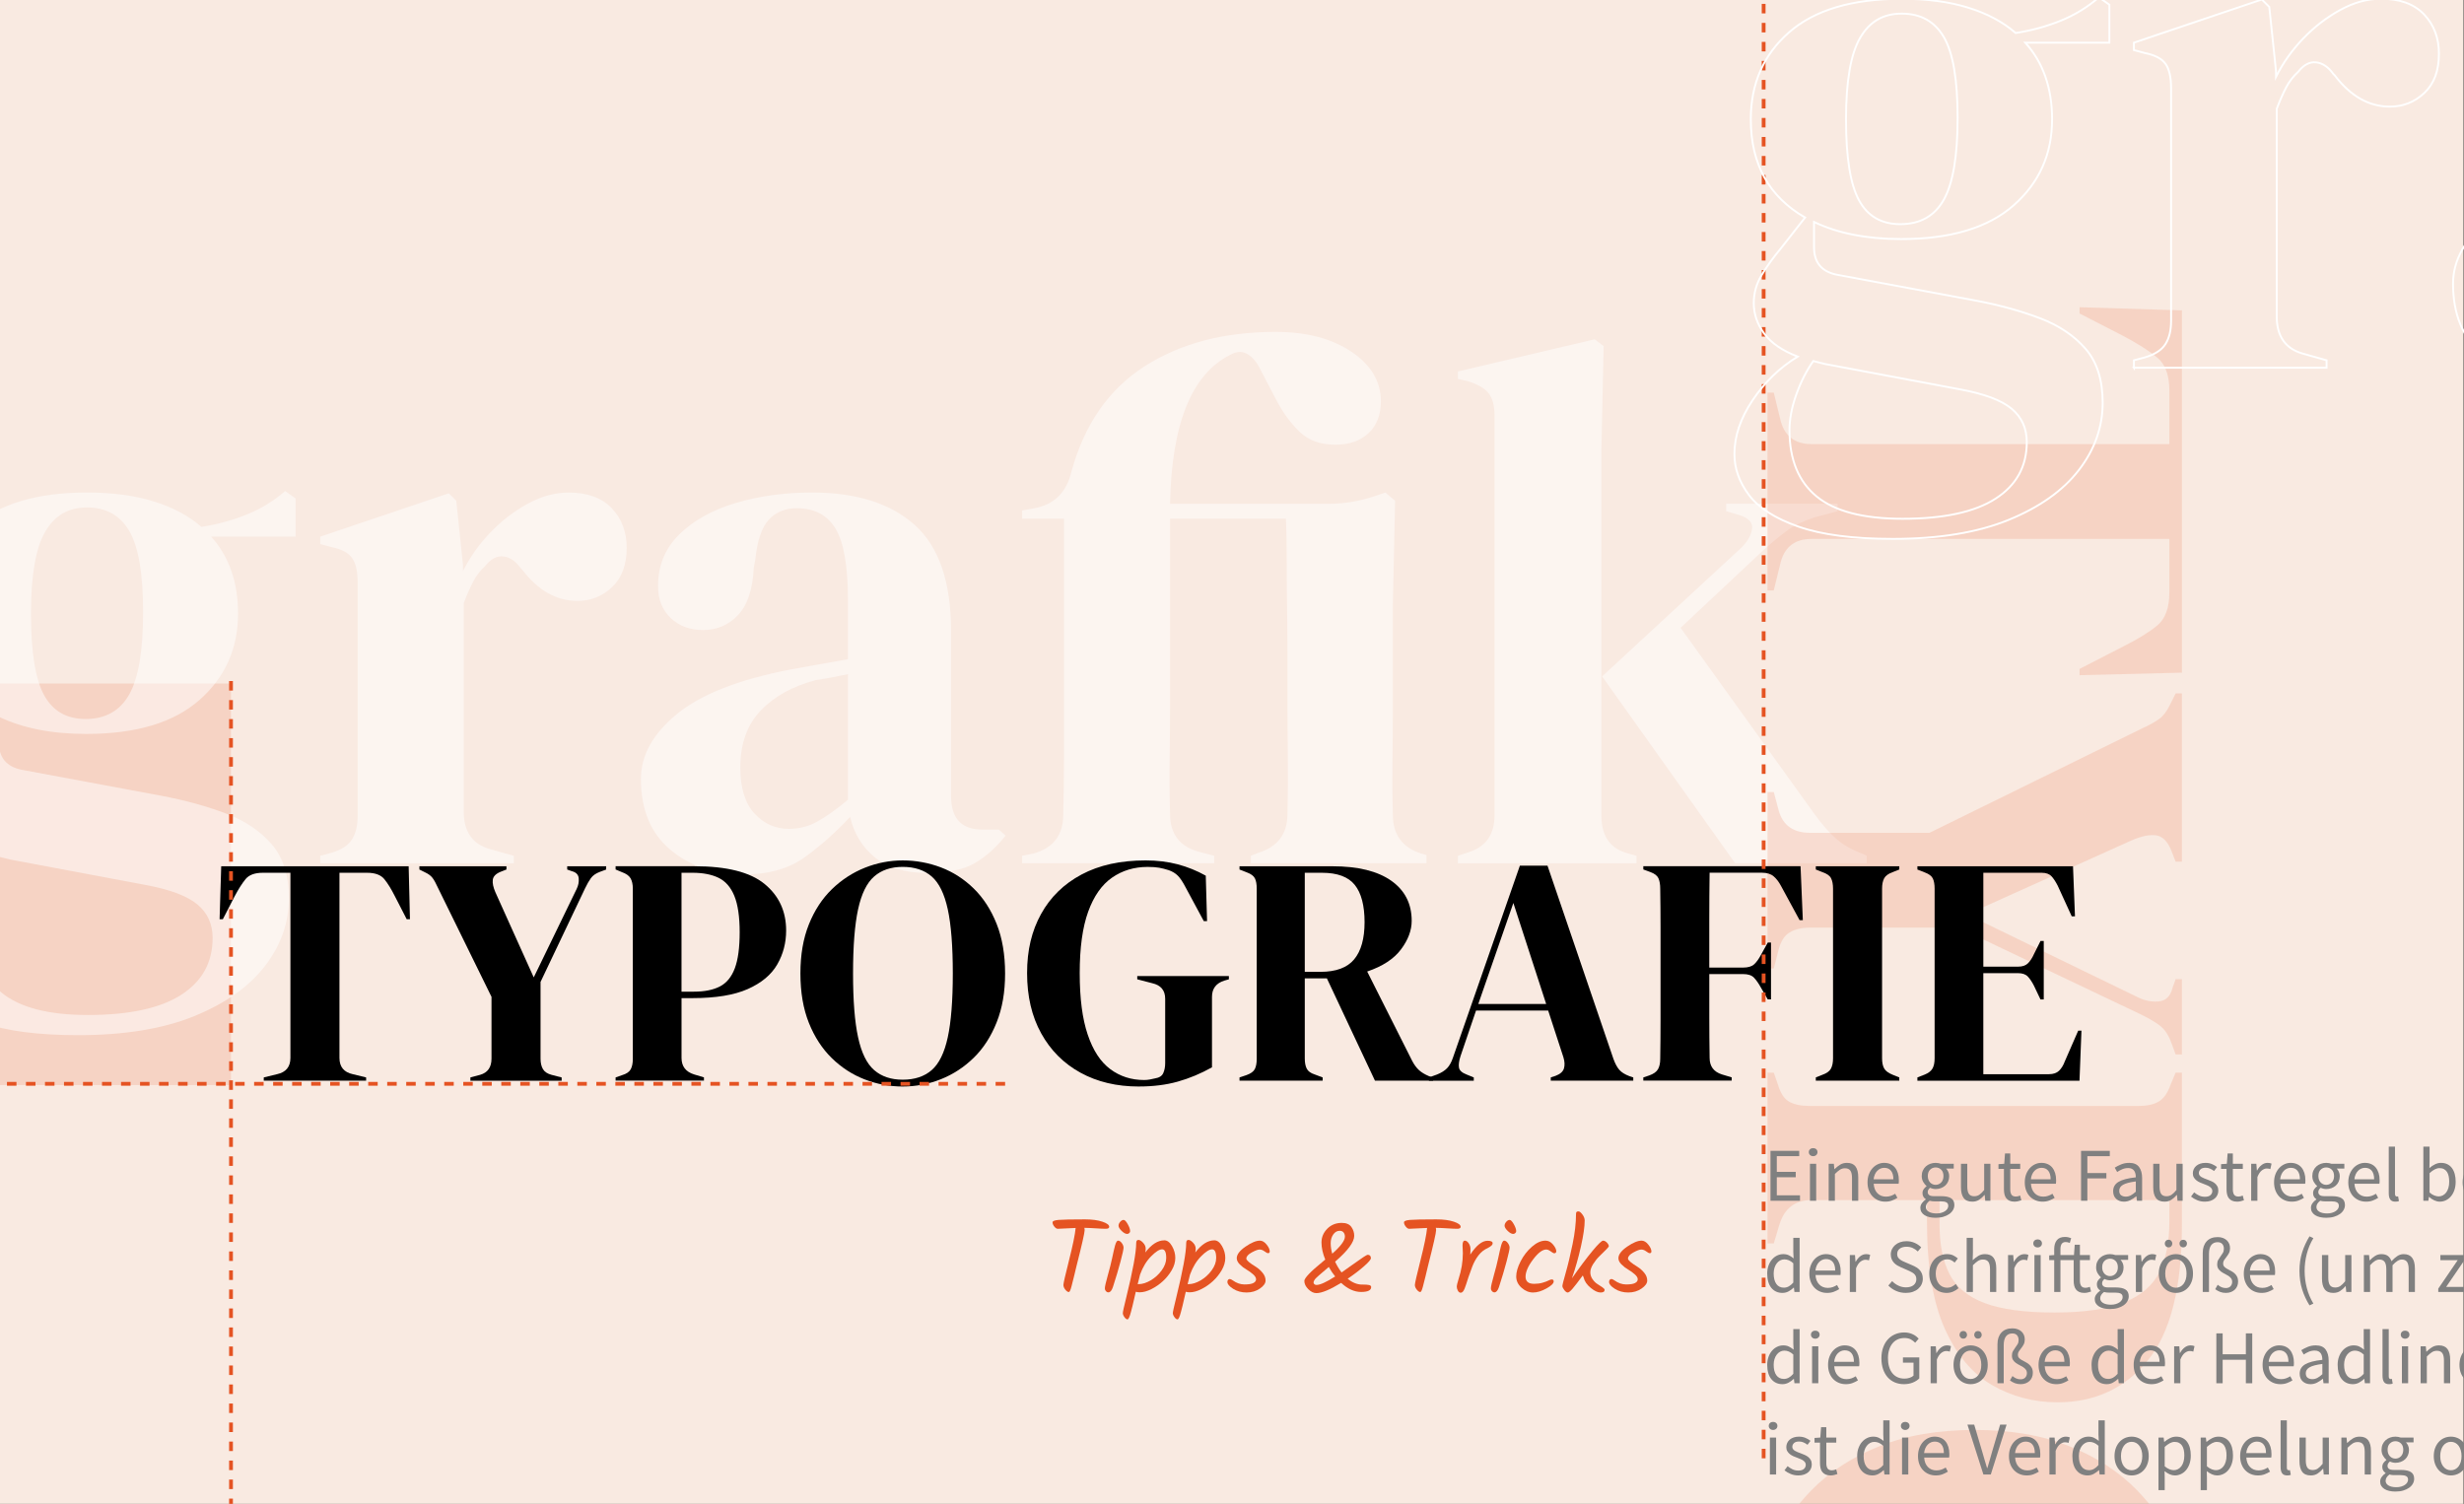 <?xml version="1.0" encoding="UTF-8"?>
<svg id="Ebene_1" xmlns="http://www.w3.org/2000/svg" version="1.1" viewBox="0 0 1296 791">
  <rect x="0" y="0" width="1296" height="791" fill="#333333" stroke="none"/>
  <!-- Generator: Adobe Illustrator 29.3.1, SVG Export Plug-In . SVG Version: 2.1.0 Build 151)  -->
  <defs>
    <style>
      .st0 {
        fill: gray;
      }

      .st1 {
        stroke: #fff;
      }

      .st1, .st2 {
        fill: none;
        stroke-miterlimit: 10;
      }

      .st2 {
        stroke: #e55322;
        stroke-dasharray: 5 5;
        stroke-width: 2px;
      }

      .st3, .st4 {
        fill: #e55322;
      }

      .st5 {
        fill: #f9eae1;
      }

      .st6 {
        fill: #fff;
      }

      .st4, .st7 {
        opacity: .15;
      }

      .st8 {
        opacity: .5;
      }
    </style>
  </defs>
  <rect class="st5" x="-.24" y="0" width="1296" height="791"/>
  <rect class="st4" x="-330.04" y="119.19" width="211.23" height="691.85" transform="translate(240.69 689.55) rotate(90)"/>
  <g class="st8">
    <path class="st6" d="M45.39,386.04c-18.08,0-33.42-3.01-46-9.04v13.37c0,8.13,4.06,12.97,12.19,14.55l73.91,13.76c12.32,2.36,23.45,5.44,33.42,9.24,9.96,3.8,17.95,9.18,23.98,16.12,6.03,6.95,9.04,16.44,9.04,28.5,0,12.84-4.2,24.7-12.58,35.58-8.39,10.87-20.77,19.66-37.15,26.34-16.38,6.68-36.76,10.02-61.13,10.02-20.97,0-37.61-2.16-49.93-6.49-12.32-4.32-21.03-9.89-26.14-16.71-5.11-6.82-7.67-14.02-7.67-21.62,0-9.43,3.21-18.94,9.63-28.5,6.42-9.57,14.35-17.23,23.79-23-8.13-3.14-14.02-7.21-17.69-12.19-3.67-4.98-5.5-10.35-5.5-16.12,0-5.24,1.38-10.15,4.13-14.74,2.75-4.58,6.09-9.24,10.02-13.96l12.97-16.51c-19.13-11.01-28.7-28.31-28.7-51.9,0-18.87,6.74-34.2,20.25-46,13.5-11.8,33.35-17.69,59.56-17.69,13.37,0,25.09,1.57,35.19,4.72,10.09,3.15,18.41,7.61,24.97,13.37,8.38-1.31,16.32-3.47,23.79-6.49,7.47-3.01,14.21-7.14,20.25-12.38l5.5,3.93v20.05h-44.43c9.44,10.48,14.15,23.98,14.15,40.49,0,18.35-6.75,33.49-20.25,45.41-13.5,11.93-33.36,17.89-59.56,17.89ZM-13.58,487.08c0,15.46,4.78,27.13,14.35,34.99,9.56,7.86,24.7,11.8,45.41,11.8,21.75,0,38.13-3.54,49.14-10.62,11.01-7.08,16.51-17.04,16.51-29.88,0-7.34-2.69-13.24-8.06-17.69-5.38-4.46-14.49-7.86-27.32-10.22l-71.16-13.37c-2.1-.52-4.2-1.05-6.29-1.57-3.67,5.24-6.68,11.21-9.04,17.89-2.36,6.68-3.54,12.91-3.54,18.67ZM45,378.18c10.48,0,18.15-4.32,23-12.97,4.85-8.65,7.27-23.06,7.27-43.25s-2.43-34.4-7.27-42.66c-4.85-8.26-12.26-12.38-22.21-12.38s-17.04,4.26-22.02,12.78c-4.98,8.52-7.47,22.87-7.47,43.05s2.29,34.47,6.88,42.85c4.58,8.39,11.86,12.58,21.82,12.58Z"/>
    <path class="st6" d="M168.44,454.06v-3.93l5.9-1.57c5.24-1.57,8.85-3.93,10.81-7.08,1.97-3.14,2.95-7.21,2.95-12.19v-123.05c0-5.76-.98-10.03-2.95-12.78s-5.57-4.65-10.81-5.7l-5.9-1.57v-3.93l67.62-22.8,3.93,3.93,3.54,33.81v3.15c3.67-7.33,8.45-14.09,14.35-20.25,5.9-6.16,12.45-11.21,19.66-15.14,7.21-3.93,14.35-5.9,21.43-5.9,9.96,0,17.56,2.75,22.8,8.26,5.24,5.5,7.86,12.45,7.86,20.84,0,8.91-2.56,15.79-7.67,20.64-5.11,4.85-11.2,7.27-18.28,7.27-11.01,0-20.71-5.5-29.09-16.51l-.79-.79c-2.62-3.67-5.64-5.7-9.04-6.09-3.41-.39-6.55,1.25-9.44,4.91-2.62,2.36-4.79,5.18-6.49,8.45-1.71,3.28-3.34,7.02-4.91,11.21v109.69c0,10.48,4.58,17.04,13.76,19.66l12.58,3.54v3.93h-101.82Z"/>
    <path class="st6" d="M390.96,459.95c-15.2,0-27.98-4.32-38.33-12.97-10.36-8.65-15.53-21.1-15.53-37.35,0-12.32,6.29-23.65,18.87-34.01,12.58-10.35,32.37-18.15,59.36-23.39,4.19-.79,8.91-1.63,14.15-2.55,5.24-.91,10.74-1.9,16.51-2.95v-31.06c0-17.82-2.16-30.33-6.49-37.54-4.32-7.21-11.08-10.81-20.25-10.81-6.29,0-11.27,2.03-14.94,6.09-3.67,4.07-6.03,11.07-7.08,21.03l-.79,4.32c-.53,11.27-3.28,19.53-8.26,24.77-4.98,5.25-11.14,7.86-18.48,7.86-6.82,0-12.45-2.1-16.91-6.29-4.46-4.19-6.68-9.83-6.68-16.91,0-10.74,3.73-19.79,11.2-27.13,7.47-7.33,17.36-12.84,29.68-16.51,12.32-3.67,25.68-5.5,40.1-5.5,23.32,0,41.34,5.7,54.06,17.1,12.71,11.4,19.07,29.95,19.07,55.63v86.89c0,11.79,5.5,17.69,16.51,17.69h8.65l3.54,3.15c-4.98,6.29-10.42,11.14-16.32,14.55s-14.22,5.11-24.97,5.11c-11.54,0-20.64-2.69-27.32-8.06-6.68-5.37-11.08-12.51-13.17-21.43-7.86,8.39-15.92,15.53-24.18,21.43-8.26,5.9-18.94,8.85-32.04,8.85ZM414.94,435.97c5.24,0,10.15-1.24,14.74-3.73,4.58-2.49,10.02-6.35,16.32-11.6v-66.05c-2.62.53-5.25,1.05-7.86,1.57-2.62.53-5.64,1.05-9.04,1.57-12.06,3.15-21.69,8.45-28.9,15.92-7.21,7.47-10.81,17.49-10.81,30.08,0,10.75,2.49,18.81,7.47,24.18,4.98,5.38,11.01,8.06,18.08,8.06Z"/>
    <path class="st6" d="M537.6,454.06v-3.93l5.9-1.18c10.48-2.88,15.73-9.69,15.73-20.44.26-9.44.39-19.33.39-29.68v-126h-22.02v-4.32l6.29-1.18c10.48-1.83,17.03-8.26,19.66-19.26,6.81-24.9,19.66-43.37,38.53-55.43,18.87-12.05,41.8-18.08,68.8-18.08,16.25,0,29.55,3.48,39.9,10.42,10.35,6.95,15.53,15.66,15.53,26.14,0,7.08-2.16,12.65-6.49,16.71-4.33,4.07-10.16,6.09-17.49,6.09-7.86,0-14.15-2.29-18.87-6.88-4.72-4.58-8.78-10.15-12.19-16.71l-9.04-17.3c-1.84-3.4-4.07-5.76-6.68-7.08-2.62-1.31-5.5-1.04-8.65.79-20.19,10.22-30.67,36.3-31.45,78.23h83.74c7.86,0,15.73-1.31,23.59-3.93l5.9-1.97,5.11,4.32-1.18,54.65v55.43c0,7.34-.07,15.99-.2,25.95-.13,9.96-.07,19.66.2,29.09,0,10.48,4.98,17.3,14.94,20.44l2.75.79v4.32h-92.39v-3.93l3.93-1.57c10.22-3.14,15.33-9.96,15.33-20.44.26-9.69.33-19.92.2-30.67-.14-10.74-.2-19.39-.2-25.95v-26.34c0-7.86-.07-16.32-.2-25.36-.14-9.04-.2-17.75-.2-26.14s-.14-15.33-.39-20.84h-60.94v98.68c0,7.61-.07,16.58-.2,26.93-.14,10.36-.07,20.25.2,29.68,0,10.75,5.24,17.43,15.73,20.05l7.47,1.97v3.93h-101.04Z"/>
    <path class="st6" d="M766.8,454.06v-3.93l5.9-1.97c8.91-2.88,13.37-9.3,13.37-19.26v-210.33c0-5.24-1.05-9.17-3.15-11.79-2.1-2.62-5.77-4.72-11.01-6.29l-5.11-1.18v-3.93l71.95-16.91,4.72,3.54-1.18,55.04v191.86c0,10.49,4.32,17.04,12.97,19.66l5.5,1.57v3.93h-93.96ZM912.65,454.06l-69.98-98.29,72.73-67.23c3.4-3.14,5.44-6.49,6.09-10.03.65-3.54-1.64-6.09-6.88-7.66l-6.68-1.97v-3.93h58.58v3.93l-11.79,3.14c-5.77,1.84-10.42,4-13.96,6.49-3.54,2.5-7.8,5.96-12.78,10.42l-44.03,41.28,70.37,97.89c4.19,5.77,8.12,10.22,11.79,13.37,3.67,3.14,8.39,5.77,14.15,7.86l1.57.79v3.93h-69.19Z"/>
  </g>
  <g class="st7">
    <path class="st3" d="M929.66,206.51h3.3l3.3,13.54c1.98,9.03,7.48,13.54,16.51,13.54h188.26v-28.07c0-8.15-2.15-13.99-6.44-17.5-4.29-3.52-10.19-7.27-17.67-11.23l-23.12-11.89v-3.3l53.84,1.65v190.57l-53.84,1.32v-3.3l23.12-11.89c7.48-3.75,13.38-7.38,17.67-10.9,4.29-3.52,6.44-9.36,6.44-17.5v-28.07h-188.26c-9.03,0-14.53,4.51-16.51,13.54l-3.3,13.54h-3.3v-104.04Z"/>
    <path class="st3" d="M929.66,416.57h3.3l2.64,9.91c2.2,7.7,7.71,11.56,16.51,11.56h62.75l110.97-54.5c4.4-1.98,7.7-3.8,9.91-5.45,2.2-1.65,4.07-4.13,5.62-7.43l2.97-5.94h3.3v88.51h-3.3l-2.31-5.94c-1.98-4.85-4.68-7.49-8.09-7.93-3.42-.44-7.65.44-12.72,2.64l-86.53,38.97,89.83,43.6c3.52,1.76,7.15,2.48,10.9,2.15,3.74-.33,6.16-2.7,7.27-7.1l1.65-4.62h3.3v39.63h-3.3l-2.31-6.28c-1.54-4.18-3.69-7.27-6.44-9.25-2.75-1.98-6.22-3.96-10.4-5.94l-95.12-45.25h-77.94c-4.41,0-7.98.83-10.73,2.48-2.76,1.65-4.68,4.57-5.78,8.75l-2.64,10.24h-3.3v-92.81Z"/>
    <path class="st3" d="M929.66,564.2h3.3l2.31,6.61c1.32,4.4,3.3,7.32,5.94,8.75,2.64,1.43,6.16,2.15,10.57,2.15h173.06c4.4,0,7.93-.77,10.57-2.31,2.64-1.54,4.73-4.52,6.27-8.92l2.64-6.28h3.3v80.26c0,32.81-6,56.53-18,71.17-12,14.64-27.8,21.96-47.39,21.96-12.55,0-24.06-3.03-34.51-9.08-10.46-6.06-18.77-16.02-24.94-29.89-6.17-13.87-9.25-32.59-9.25-56.15v-11.23h-60.77c-8.59,0-14.2,4.29-16.84,12.88l-2.97,9.91h-3.3v-89.83ZM1020.15,631.25v12.55c0,10.79,1.76,19.59,5.28,26.42,3.52,6.82,9.69,11.89,18.5,15.19,8.8,3.3,21.02,4.95,36.66,4.95s28.18-1.82,36.99-5.45c8.8-3.63,14.91-8.97,18.33-16.02,3.41-7.05,5.12-15.85,5.12-26.42v-11.23h-120.88Z"/>
    <path class="st3" d="M923.71,856.16c0-13.43,2.43-26.37,7.27-38.81,4.84-12.44,12.06-23.56,21.63-33.36,9.58-9.8,21.52-17.56,35.83-23.28,14.31-5.73,31.05-8.59,50.2-8.59s35.55,2.86,49.87,8.59c14.31,5.72,26.26,13.54,35.83,23.45,9.58,9.91,16.84,21.08,21.8,33.52,4.96,12.44,7.43,25.27,7.43,38.48s-2.37,26.37-7.1,38.81c-4.74,12.44-11.89,23.56-21.47,33.36-9.58,9.79-21.58,17.56-36,23.28-14.42,5.72-31.21,8.59-50.37,8.59s-35.29-2.86-49.71-8.59c-14.42-5.73-26.42-13.49-36-23.28-9.58-9.8-16.85-20.92-21.8-33.36-4.95-12.44-7.43-25.38-7.43-38.81ZM930.65,856.16c0,12.11,3.25,21.91,9.74,29.39,6.49,7.48,17.61,12.93,33.36,16.35,15.74,3.41,37.37,5.12,64.9,5.12s49.48-1.71,65.23-5.12c15.74-3.42,26.86-8.87,33.36-16.35,6.49-7.49,9.74-17.29,9.74-29.39s-3.25-21.58-9.74-29.06c-6.5-7.49-17.62-12.94-33.36-16.35-15.74-3.42-37.49-5.12-65.23-5.12s-49.16,1.7-64.9,5.12c-15.74,3.41-26.87,8.86-33.36,16.35-6.5,7.48-9.74,17.17-9.74,29.06Z"/>
  </g>
  <g>
    <path d="M138.73,568.42v-1.71l7.01-1.71c4.67-1.02,7.01-3.87,7.01-8.54v-97.4h-14.52c-4.22,0-7.24,1.11-9.06,3.33-1.82,2.22-3.76,5.27-5.81,9.14l-6.15,11.96h-1.71l.85-27.85h98.59l.68,27.85h-1.71l-6.15-11.96c-1.94-3.87-3.82-6.92-5.64-9.14-1.82-2.22-4.84-3.33-9.06-3.33h-14.52v97.4c0,4.67,2.33,7.52,7.01,8.54l7.01,1.71v1.71h-53.82Z"/>
    <path d="M247.41,568.42v-1.71l5.13-1.37c3.99-1.14,5.98-3.99,5.98-8.54v-32.47l-28.19-57.41c-1.03-2.28-1.96-3.99-2.82-5.13-.85-1.14-2.14-2.11-3.84-2.9l-3.08-1.54v-1.71h45.79v1.71l-3.08,1.2c-2.51,1.02-3.87,2.42-4.1,4.19-.23,1.77.23,3.96,1.37,6.58l20.16,44.77,22.55-46.48c.91-1.82,1.28-3.7,1.11-5.64-.17-1.94-1.4-3.19-3.67-3.76l-2.39-.85v-1.71h20.5v1.71l-3.25,1.2c-2.17.8-3.76,1.91-4.78,3.33-1.03,1.43-2.05,3.22-3.08,5.38l-23.41,49.21v40.33c0,2.28.43,4.13,1.28,5.55.85,1.43,2.36,2.42,4.53,2.99l5.3,1.37v1.71h-48.01Z"/>
    <path d="M323.79,568.42v-1.71l3.42-1.2c2.28-.68,3.79-1.71,4.53-3.08.74-1.37,1.11-3.19,1.11-5.47v-89.54c0-2.28-.4-4.1-1.2-5.47-.8-1.37-2.34-2.45-4.61-3.25l-3.25-1.37v-1.71h41.52c16.97,0,29.25,3.11,36.82,9.31,7.57,6.21,11.36,14.38,11.36,24.52,0,6.49-1.57,12.45-4.7,17.86-3.13,5.41-8.29,9.71-15.46,12.9-7.18,3.19-16.86,4.78-29.05,4.78h-5.81v31.44c0,4.44,2.22,7.35,6.66,8.71l5.13,1.54v1.71h-46.48ZM358.47,521.6h6.49c5.58,0,10.14-.91,13.67-2.73,3.53-1.82,6.15-5.01,7.86-9.57,1.71-4.55,2.56-10.88,2.56-18.97s-.94-14.58-2.82-19.14c-1.88-4.55-4.64-7.72-8.29-9.48-3.65-1.76-8.2-2.65-13.67-2.65h-5.81v62.54Z"/>
    <path d="M474.83,571.49c-6.95,0-13.64-1.26-20.08-3.76-6.44-2.5-12.19-6.24-17.26-11.19-5.07-4.96-9.09-11.13-12.05-18.54-2.96-7.4-4.44-16.06-4.44-25.97s1.48-18.39,4.44-25.8c2.96-7.4,7.01-13.58,12.13-18.54,5.13-4.96,10.91-8.71,17.34-11.28,6.43-2.56,13.07-3.84,19.91-3.84s13.64,1.23,20.08,3.67c6.43,2.45,12.19,6.15,17.26,11.11,5.07,4.96,9.08,11.16,12.05,18.62,2.96,7.46,4.44,16.15,4.44,26.06s-1.48,18.26-4.44,25.72c-2.96,7.46-6.98,13.67-12.05,18.62-5.07,4.96-10.82,8.71-17.26,11.28-6.44,2.56-13.13,3.84-20.08,3.84ZM474.83,567.9c6.26,0,11.33-1.68,15.21-5.04,3.87-3.36,6.69-9.11,8.46-17.26,1.76-8.14,2.65-19.34,2.65-33.58s-.88-25.6-2.65-33.75c-1.77-8.14-4.59-13.9-8.46-17.26-3.87-3.36-8.94-5.04-15.21-5.04s-11.17,1.68-15.04,5.04c-3.87,3.36-6.69,9.12-8.46,17.26-1.77,8.15-2.65,19.39-2.65,33.75s.88,25.43,2.65,33.58c1.76,8.15,4.58,13.9,8.46,17.26,3.87,3.36,8.89,5.04,15.04,5.04Z"/>
    <path d="M599,571.49c-11.62,0-21.84-2.42-30.67-7.26-8.83-4.84-15.72-11.73-20.68-20.68-4.96-8.94-7.43-19.51-7.43-31.7s2.45-22.21,7.35-31.1c4.9-8.88,11.99-15.81,21.27-20.76,9.28-4.96,20.53-7.43,33.75-7.43,6.04,0,11.65.68,16.83,2.05,5.18,1.37,10.11,3.36,14.78,5.98l.68,23.92h-1.71l-9.57-17.77c-1.48-2.85-2.85-4.9-4.1-6.15-1.25-1.25-2.85-2.22-4.78-2.9-1.82-.57-3.5-1-5.04-1.28-1.54-.28-3.56-.43-6.07-.43-7.06,0-13.3,1.88-18.71,5.64-5.41,3.76-9.6,9.74-12.56,17.94-2.96,8.2-4.44,18.97-4.44,32.29s1.39,23.98,4.19,32.29c2.79,8.32,6.75,14.38,11.88,18.2,5.13,3.82,11.05,5.72,17.77,5.72,1.03,0,2.02-.08,2.99-.26.97-.17,1.91-.37,2.82-.6,2.16-.34,3.59-1.25,4.27-2.73.68-1.48,1.03-3.25,1.03-5.3v-33.83c0-4.44-2.28-7.18-6.83-8.2l-7.86-2.05v-1.71h48.19v1.71l-2.39.68c-4.33,1.37-6.49,4.22-6.49,8.54v37.08c-5.92,3.31-11.93,5.81-18.03,7.52-6.1,1.71-12.9,2.56-20.42,2.56Z"/>
    <path d="M651.95,568.42v-1.71l3.59-1.2c2.28-.8,3.76-1.85,4.44-3.16.68-1.31,1.03-3.16,1.03-5.55v-89.37c0-2.28-.31-4.07-.94-5.38-.63-1.31-2.02-2.36-4.19-3.16l-3.93-1.54v-1.71h48.87c13.44,0,23.75,2.54,30.93,7.6,7.18,5.07,10.76,12.11,10.76,21.1,0,5.01-1.88,10.03-5.64,15.04-3.76,5.01-9.68,8.88-17.77,11.62l23.75,47.16c1.03,1.94,2.19,3.5,3.5,4.7,1.31,1.2,3.05,2.25,5.21,3.16l2.22.85v1.54h-30.59l-25.29-53.82h-11.62v42.2c0,2.16.34,3.93,1.03,5.3.68,1.37,2.11,2.39,4.27,3.08l4.1,1.54v1.71h-43.74ZM686.29,511.17h8.2c8.2,0,14.12-2.19,17.77-6.58,3.64-4.38,5.47-10.91,5.47-19.56s-1.71-15.29-5.13-19.56c-3.42-4.27-9.17-6.41-17.26-6.41h-9.06v52.11Z"/>
    <path d="M751.57,568.42v-1.71l4.27-1.54c2.28-.91,4.04-2.02,5.3-3.33,1.25-1.31,2.28-3.16,3.08-5.55l35.2-100.98h14.52l34.69,101.67c.91,2.51,1.94,4.42,3.08,5.72,1.14,1.31,2.9,2.42,5.3,3.33l2.05.68v1.71h-43.4v-1.71l2.56-.85c2.39-.91,3.84-2.19,4.36-3.84.51-1.65.43-3.61-.26-5.89l-8.03-24.61h-37.93l-8.2,24.09c-.8,2.51-1.05,4.5-.77,5.98.28,1.48,1.62,2.68,4.02,3.59l3.76,1.54v1.71h-23.58ZM777.54,528.09h35.71l-17.26-53.14-18.45,53.14Z"/>
    <path d="M864.34,568.42v-1.71l3.08-1.03c2.28-.8,3.82-1.88,4.61-3.25.8-1.37,1.2-3.19,1.2-5.47.11-6.83.17-13.73.17-20.68v-48.27c0-6.89-.06-13.75-.17-20.59,0-2.28-.32-4.1-.94-5.47-.63-1.37-2.02-2.45-4.19-3.25l-3.76-1.37v-1.71h82.7l1.2,28.36h-1.71l-9.74-17.94c-1.14-2.16-2.45-3.87-3.93-5.13-1.48-1.25-3.53-1.88-6.15-1.88h-27.51c-.11,8.09-.17,16.35-.17,24.78v25.12h17.77c2.62,0,4.55-.57,5.81-1.71,1.25-1.14,2.45-2.79,3.59-4.96l3.59-6.49h1.71v29.9h-1.71l-3.76-6.49c-1.14-2.05-2.31-3.7-3.5-4.96-1.2-1.25-3.11-1.88-5.72-1.88h-17.77v22.81c0,7.24.06,14.33.17,21.27,0,4.44,2.16,7.35,6.49,8.71l5.13,1.54v1.71h-46.48Z"/>
    <path d="M955.07,568.42v-1.71l3.42-1.37c2.28-.8,3.79-1.88,4.53-3.25.74-1.37,1.11-3.19,1.11-5.47v-89.19c0-2.28-.34-4.1-1.03-5.47-.68-1.37-2.22-2.45-4.61-3.25l-3.42-1.37v-1.71h43.91v1.71l-3.42,1.37c-2.28.8-3.79,1.88-4.53,3.25-.74,1.37-1.11,3.19-1.11,5.47v89.19c0,2.28.37,4.07,1.11,5.38.74,1.31,2.25,2.42,4.53,3.33l3.42,1.37v1.71h-43.91Z"/>
    <path d="M1008.5,568.42v-1.71l3.93-1.54c1.94-.79,3.27-1.85,4.02-3.16.74-1.31,1.11-3.1,1.11-5.38v-89.19c0-2.28-.32-4.07-.94-5.38-.63-1.31-2.02-2.36-4.19-3.16l-3.93-1.54v-1.71h81.85l1.03,26.31h-1.71l-7.35-16.06c-1.03-2.05-2.11-3.7-3.25-4.96-1.14-1.25-2.85-1.88-5.13-1.88h-30.76v49.38h18.28c2.28,0,4.02-.6,5.21-1.79s2.25-2.82,3.16-4.87l3.42-6.84h1.71v30.76h-1.71l-3.42-7.18c-1.03-2.05-2.11-3.67-3.25-4.87-1.14-1.2-2.85-1.79-5.13-1.79h-18.28v53.14h34.52c2.28,0,4.04-.6,5.3-1.79,1.25-1.2,2.28-2.88,3.08-5.04l7.01-16.06h1.71l-1.03,26.31h-85.26Z"/>
  </g>
  <g>
    <path class="st0" d="M931.23,631.57v-26.24h15.12v2.8h-11.8v8.24h9.96v2.84h-9.96v9.52h12.2v2.84h-15.52Z"/>
    <path class="st0" d="M953.67,608.13c-.64,0-1.18-.2-1.62-.6-.44-.4-.66-.91-.66-1.52s.22-1.15.66-1.54c.44-.39.98-.58,1.62-.58s1.18.19,1.62.58c.44.39.66.9.66,1.54s-.22,1.12-.66,1.52c-.44.4-.98.6-1.62.6ZM951.99,631.57v-19.44h3.28v19.44h-3.28Z"/>
    <path class="st0" d="M961.83,631.57v-19.44h2.72l.28,2.8h.12c.93-.93,1.91-1.71,2.94-2.34,1.03-.63,2.22-.94,3.58-.94,2.05,0,3.55.64,4.5,1.92.95,1.28,1.42,3.17,1.42,5.68v12.32h-3.28v-11.88c0-1.84-.29-3.17-.88-3.98-.59-.81-1.52-1.22-2.8-1.22-1.01,0-1.91.25-2.68.76-.77.51-1.65,1.25-2.64,2.24v14.08h-3.28Z"/>
    <path class="st0" d="M991.59,632.05c-1.31,0-2.53-.23-3.66-.7-1.13-.47-2.12-1.13-2.96-2-.84-.87-1.5-1.93-1.98-3.18-.48-1.25-.72-2.68-.72-4.28s.25-3.03.74-4.3c.49-1.27,1.15-2.34,1.96-3.22.81-.88,1.74-1.55,2.78-2.02,1.04-.47,2.12-.7,3.24-.7,1.23,0,2.33.21,3.3.64.97.43,1.79,1.04,2.44,1.84s1.15,1.76,1.5,2.88.52,2.37.52,3.76c0,.35,0,.69-.02,1.02-.01.33-.05.62-.1.86h-13.12c.13,2.08.78,3.73,1.94,4.94,1.16,1.21,2.67,1.82,4.54,1.82.93,0,1.79-.14,2.58-.42.79-.28,1.54-.65,2.26-1.1l1.16,2.16c-.85.53-1.8,1-2.84,1.4-1.04.4-2.23.6-3.56.6ZM985.47,620.29h10.4c0-1.97-.42-3.47-1.26-4.5-.84-1.03-2.02-1.54-3.54-1.54-.69,0-1.35.13-1.98.4-.63.27-1.19.66-1.7,1.18-.51.52-.93,1.15-1.26,1.9-.33.75-.55,1.6-.66,2.56Z"/>
    <path class="st0" d="M1018.1,640.53c-1.2,0-2.29-.11-3.28-.34-.99-.23-1.83-.57-2.54-1.02-.71-.45-1.25-1-1.64-1.64-.39-.64-.58-1.39-.58-2.24s.25-1.61.76-2.36c.51-.75,1.2-1.43,2.08-2.04v-.16c-.48-.29-.89-.7-1.22-1.22-.33-.52-.5-1.17-.5-1.94,0-.83.23-1.55.68-2.16.45-.61.93-1.09,1.44-1.44v-.16c-.64-.53-1.22-1.25-1.74-2.14-.52-.89-.78-1.93-.78-3.1,0-1.07.19-2.03.58-2.88.39-.85.91-1.58,1.58-2.18.67-.6,1.45-1.06,2.34-1.38.89-.32,1.83-.48,2.82-.48.53,0,1.03.05,1.5.14.47.09.89.21,1.26.34h6.76v2.52h-4c.45.45.83,1.03,1.14,1.72.31.69.46,1.45.46,2.28,0,1.04-.19,1.98-.56,2.82-.37.84-.88,1.55-1.52,2.12s-1.39,1.02-2.26,1.34c-.87.32-1.79.48-2.78.48-.48,0-.97-.06-1.48-.18-.51-.12-.99-.29-1.44-.5-.35.29-.64.62-.88.98-.24.36-.36.81-.36,1.34,0,.61.24,1.12.72,1.52.48.4,1.39.6,2.72.6h3.76c2.27,0,3.97.37,5.1,1.1,1.13.73,1.7,1.91,1.7,3.54,0,.91-.23,1.77-.68,2.58-.45.81-1.11,1.53-1.96,2.14-.85.61-1.89,1.1-3.1,1.46-1.21.36-2.58.54-4.1.54ZM1018.58,638.25c.93,0,1.78-.11,2.54-.34.76-.23,1.41-.52,1.94-.88.53-.36.95-.78,1.24-1.26.29-.48.44-.97.44-1.48,0-.91-.33-1.53-1-1.88-.67-.35-1.64-.52-2.92-.52h-3.36c-.37,0-.78-.02-1.22-.06s-.87-.13-1.3-.26c-.69.51-1.2,1.04-1.52,1.6-.32.56-.48,1.12-.48,1.68,0,1.04.5,1.87,1.5,2.48,1,.61,2.38.92,4.14.92ZM1018.1,623.21c.56,0,1.09-.11,1.58-.32.49-.21.93-.52,1.32-.92s.69-.89.9-1.46c.21-.57.32-1.22.32-1.94,0-1.44-.4-2.55-1.2-3.34-.8-.79-1.77-1.18-2.92-1.18s-2.12.39-2.92,1.18c-.8.79-1.2,1.9-1.2,3.34,0,.72.11,1.37.32,1.94.21.57.51,1.06.9,1.46.39.4.83.71,1.32.92.49.21,1.02.32,1.58.32Z"/>
    <path class="st0" d="M1037.38,632.05c-2.08,0-3.59-.64-4.54-1.92-.95-1.28-1.42-3.17-1.42-5.68v-12.32h3.32v11.88c0,1.84.29,3.17.86,3.98.57.81,1.5,1.22,2.78,1.22,1.01,0,1.91-.26,2.68-.78.77-.52,1.63-1.35,2.56-2.5v-13.8h3.28v19.44h-2.72l-.28-3.04h-.12c-.91,1.07-1.86,1.92-2.86,2.56s-2.18.96-3.54.96Z"/>
    <path class="st0" d="M1059.58,632.05c-1.04,0-1.91-.16-2.62-.48-.71-.32-1.28-.76-1.72-1.32-.44-.56-.75-1.24-.94-2.04-.19-.8-.28-1.68-.28-2.64v-10.76h-2.88v-2.48l3.04-.2.4-5.44h2.76v5.44h5.24v2.68h-5.24v10.8c0,1.2.22,2.13.66,2.78.44.65,1.22.98,2.34.98.35,0,.72-.05,1.12-.16.4-.11.76-.23,1.08-.36l.64,2.48c-.53.19-1.11.35-1.74.5-.63.15-1.25.22-1.86.22Z"/>
    <path class="st0" d="M1074.3,632.05c-1.31,0-2.53-.23-3.66-.7-1.13-.47-2.12-1.13-2.96-2-.84-.87-1.5-1.93-1.98-3.18-.48-1.25-.72-2.68-.72-4.28s.25-3.03.74-4.3,1.15-2.34,1.96-3.22c.81-.88,1.74-1.55,2.78-2.02,1.04-.47,2.12-.7,3.24-.7,1.23,0,2.33.21,3.3.64.97.43,1.79,1.04,2.44,1.84.65.8,1.15,1.76,1.5,2.88.35,1.12.52,2.37.52,3.76,0,.35,0,.69-.02,1.02-.01.33-.05.62-.1.86h-13.12c.13,2.08.78,3.73,1.94,4.94,1.16,1.21,2.67,1.82,4.54,1.82.93,0,1.79-.14,2.58-.42.79-.28,1.54-.65,2.26-1.1l1.16,2.16c-.85.53-1.8,1-2.84,1.4-1.04.4-2.23.6-3.56.6ZM1068.18,620.29h10.4c0-1.97-.42-3.47-1.26-4.5-.84-1.03-2.02-1.54-3.54-1.54-.69,0-1.35.13-1.98.4-.63.27-1.19.66-1.7,1.18-.51.52-.93,1.15-1.26,1.9-.33.75-.55,1.6-.66,2.56Z"/>
    <path class="st0" d="M1094.58,631.57v-26.24h15.12v2.8h-11.8v8.88h10v2.8h-10v11.76h-3.32Z"/>
    <path class="st0" d="M1117.14,632.05c-1.63,0-2.98-.48-4.06-1.44-1.08-.96-1.62-2.32-1.62-4.08,0-2.13.95-3.77,2.84-4.9,1.89-1.13,4.92-1.93,9.08-2.38,0-.61-.06-1.21-.18-1.8-.12-.59-.33-1.11-.62-1.56-.29-.45-.7-.82-1.22-1.1-.52-.28-1.18-.42-1.98-.42-1.12,0-2.17.21-3.16.64-.99.43-1.87.91-2.64,1.44l-1.28-2.28c.91-.59,2.01-1.15,3.32-1.7,1.31-.55,2.75-.82,4.32-.82,2.37,0,4.09.73,5.16,2.18,1.07,1.45,1.6,3.39,1.6,5.82v11.92h-2.72l-.28-2.32h-.12c-.93.77-1.93,1.43-3,1.98-1.07.55-2.21.82-3.44.82ZM1118.1,629.41c.93,0,1.81-.22,2.64-.66.83-.44,1.71-1.09,2.64-1.94v-5.4c-1.63.21-2.99.47-4.1.76-1.11.29-2,.64-2.68,1.04s-1.17.86-1.48,1.38c-.31.52-.46,1.09-.46,1.7,0,1.12.33,1.92,1,2.4.67.48,1.48.72,2.44.72Z"/>
    <path class="st0" d="M1138.5,632.05c-2.08,0-3.59-.64-4.54-1.92-.95-1.28-1.42-3.17-1.42-5.68v-12.32h3.32v11.88c0,1.84.29,3.17.86,3.98.57.81,1.5,1.22,2.78,1.22,1.01,0,1.91-.26,2.68-.78.77-.52,1.63-1.35,2.56-2.5v-13.8h3.28v19.44h-2.72l-.28-3.04h-.12c-.91,1.07-1.86,1.92-2.86,2.56s-2.18.96-3.54.96Z"/>
    <path class="st0" d="M1159.66,632.05c-1.39,0-2.71-.25-3.96-.76-1.25-.51-2.35-1.15-3.28-1.92l1.64-2.2c.85.69,1.73,1.25,2.62,1.68.89.43,1.93.64,3.1.64,1.28,0,2.24-.29,2.88-.88.64-.59.96-1.31.96-2.16,0-.51-.13-.95-.4-1.32-.27-.37-.61-.7-1.02-.98-.41-.28-.89-.53-1.42-.74s-1.07-.43-1.6-.64c-.69-.24-1.39-.51-2.08-.82-.69-.31-1.31-.68-1.86-1.12-.55-.44-.99-.95-1.34-1.54-.35-.59-.52-1.29-.52-2.12,0-.77.15-1.5.46-2.18.31-.68.75-1.27,1.32-1.76.57-.49,1.27-.88,2.1-1.16.83-.28,1.76-.42,2.8-.42,1.23,0,2.35.21,3.38.64,1.03.43,1.91.95,2.66,1.56l-1.56,2.08c-.67-.51-1.36-.92-2.08-1.24-.72-.32-1.51-.48-2.36-.48-1.23,0-2.13.28-2.7.84-.57.56-.86,1.21-.86,1.96,0,.45.12.85.36,1.18.24.33.56.63.96.88.4.25.86.48,1.38.68.52.2,1.06.41,1.62.62.69.27,1.39.55,2.1.84.71.29,1.34.66,1.9,1.1.56.44,1.02.98,1.38,1.62.36.64.54,1.41.54,2.32,0,.8-.15,1.55-.46,2.24s-.76,1.31-1.36,1.84-1.35.95-2.24,1.26c-.89.31-1.91.46-3.06.46Z"/>
    <path class="st0" d="M1176.66,632.05c-1.04,0-1.91-.16-2.62-.48-.71-.32-1.28-.76-1.72-1.32-.44-.56-.75-1.24-.94-2.04-.19-.8-.28-1.68-.28-2.64v-10.76h-2.88v-2.48l3.04-.2.4-5.44h2.76v5.44h5.24v2.68h-5.24v10.8c0,1.2.22,2.13.66,2.78.44.65,1.22.98,2.34.98.35,0,.72-.05,1.12-.16s.76-.23,1.08-.36l.64,2.48c-.53.19-1.11.35-1.74.5-.63.15-1.25.22-1.86.22Z"/>
    <path class="st0" d="M1184.06,631.57v-19.44h2.72l.28,3.52h.12c.67-1.23,1.47-2.2,2.42-2.92.95-.72,1.98-1.08,3.1-1.08.77,0,1.47.13,2.08.4l-.64,2.88c-.32-.11-.61-.19-.88-.24-.27-.05-.6-.08-1-.08-.83,0-1.69.33-2.58,1-.89.67-1.67,1.83-2.34,3.48v12.48h-3.28Z"/>
    <path class="st0" d="M1205.42,632.05c-1.31,0-2.53-.23-3.66-.7-1.13-.47-2.12-1.13-2.96-2-.84-.87-1.5-1.93-1.98-3.18-.48-1.25-.72-2.68-.72-4.28s.25-3.03.74-4.3,1.15-2.34,1.96-3.22c.81-.88,1.74-1.55,2.78-2.02,1.04-.47,2.12-.7,3.24-.7,1.23,0,2.33.21,3.3.64.97.43,1.79,1.04,2.44,1.84.65.8,1.15,1.76,1.5,2.88.35,1.12.52,2.37.52,3.76,0,.35,0,.69-.02,1.02-.01.33-.05.62-.1.86h-13.12c.13,2.08.78,3.73,1.94,4.94,1.16,1.21,2.67,1.82,4.54,1.82.93,0,1.79-.14,2.58-.42.79-.28,1.54-.65,2.26-1.1l1.16,2.16c-.85.53-1.8,1-2.84,1.4-1.04.4-2.23.6-3.56.6ZM1199.3,620.29h10.4c0-1.97-.42-3.47-1.26-4.5-.84-1.03-2.02-1.54-3.54-1.54-.69,0-1.35.13-1.98.4-.63.27-1.19.66-1.7,1.18-.51.52-.93,1.15-1.26,1.9-.33.75-.55,1.6-.66,2.56Z"/>
    <path class="st0" d="M1223.54,640.53c-1.2,0-2.29-.11-3.28-.34-.99-.23-1.83-.57-2.54-1.02-.71-.45-1.25-1-1.64-1.64-.39-.64-.58-1.39-.58-2.24s.25-1.61.76-2.36c.51-.75,1.2-1.43,2.08-2.04v-.16c-.48-.29-.89-.7-1.22-1.22-.33-.52-.5-1.17-.5-1.94,0-.83.23-1.55.68-2.16.45-.61.93-1.09,1.44-1.44v-.16c-.64-.53-1.22-1.25-1.74-2.14-.52-.89-.78-1.93-.78-3.1,0-1.07.19-2.03.58-2.88.39-.85.91-1.58,1.58-2.18.67-.6,1.45-1.06,2.34-1.38.89-.32,1.83-.48,2.82-.48.53,0,1.03.05,1.5.14.47.09.89.21,1.26.34h6.76v2.52h-4c.45.45.83,1.03,1.14,1.72.31.69.46,1.45.46,2.28,0,1.04-.19,1.98-.56,2.82-.37.84-.88,1.55-1.52,2.12-.64.57-1.39,1.02-2.26,1.34-.87.32-1.79.48-2.78.48-.48,0-.97-.06-1.48-.18-.51-.12-.99-.29-1.44-.5-.35.29-.64.62-.88.98-.24.36-.36.81-.36,1.34,0,.61.24,1.12.72,1.52.48.4,1.39.6,2.72.6h3.76c2.27,0,3.97.37,5.1,1.1,1.13.73,1.7,1.91,1.7,3.54,0,.91-.23,1.77-.68,2.58-.45.81-1.11,1.53-1.96,2.14-.85.61-1.89,1.1-3.1,1.46-1.21.36-2.58.54-4.1.54ZM1224.02,638.25c.93,0,1.78-.11,2.54-.34.76-.23,1.41-.52,1.94-.88.53-.36.95-.78,1.24-1.26.29-.48.44-.97.44-1.48,0-.91-.33-1.53-1-1.88-.67-.35-1.64-.52-2.92-.52h-3.36c-.37,0-.78-.02-1.22-.06-.44-.04-.87-.13-1.3-.26-.69.51-1.2,1.04-1.52,1.6s-.48,1.12-.48,1.68c0,1.04.5,1.87,1.5,2.48,1,.61,2.38.92,4.14.92ZM1223.54,623.21c.56,0,1.09-.11,1.58-.32.49-.21.93-.52,1.32-.92.39-.4.69-.89.9-1.46.21-.57.32-1.22.32-1.94,0-1.44-.4-2.55-1.2-3.34-.8-.79-1.77-1.18-2.92-1.18s-2.12.39-2.92,1.18c-.8.79-1.2,1.9-1.2,3.34,0,.72.11,1.37.32,1.94.21.57.51,1.06.9,1.46s.83.71,1.32.92c.49.21,1.02.32,1.58.32Z"/>
    <path class="st0" d="M1244.46,632.05c-1.31,0-2.53-.23-3.66-.7-1.13-.47-2.12-1.13-2.96-2-.84-.87-1.5-1.93-1.98-3.18-.48-1.25-.72-2.68-.72-4.28s.25-3.03.74-4.3c.49-1.27,1.15-2.34,1.96-3.22s1.74-1.55,2.78-2.02c1.04-.47,2.12-.7,3.24-.7,1.23,0,2.33.21,3.3.64.97.43,1.79,1.04,2.44,1.84.65.8,1.15,1.76,1.5,2.88.35,1.12.52,2.37.52,3.76,0,.35,0,.69-.02,1.02-.01.33-.05.62-.1.86h-13.12c.13,2.08.78,3.73,1.94,4.94,1.16,1.21,2.67,1.82,4.54,1.82.93,0,1.79-.14,2.58-.42.79-.28,1.54-.65,2.26-1.1l1.16,2.16c-.85.53-1.8,1-2.84,1.4-1.04.4-2.23.6-3.56.6ZM1238.34,620.29h10.4c0-1.97-.42-3.47-1.26-4.5-.84-1.03-2.02-1.54-3.54-1.54-.69,0-1.35.13-1.98.4-.63.27-1.19.66-1.7,1.18-.51.52-.93,1.15-1.26,1.9-.33.75-.55,1.6-.66,2.56Z"/>
    <path class="st0" d="M1259.9,632.05c-1.25,0-2.15-.37-2.68-1.12-.53-.75-.8-1.84-.8-3.28v-24.56h3.28v24.8c0,.53.09.91.28,1.12.19.21.4.32.64.32h.3c.09,0,.23-.03.42-.08l.44,2.48c-.21.11-.47.19-.76.24-.29.05-.67.08-1.12.08Z"/>
    <path class="st0" d="M1283.22,632.05c-.91,0-1.85-.22-2.82-.66-.97-.44-1.89-1.05-2.74-1.82h-.12l-.28,2h-2.64v-28.48h3.28v7.76l-.08,3.52c.88-.77,1.84-1.42,2.88-1.94,1.04-.52,2.11-.78,3.2-.78,1.25,0,2.36.23,3.32.7.96.47,1.77,1.13,2.42,2,.65.87,1.15,1.91,1.48,3.12.33,1.21.5,2.57.5,4.06,0,1.65-.23,3.13-.68,4.44-.45,1.31-1.07,2.41-1.84,3.32-.77.91-1.67,1.59-2.68,2.06-1.01.47-2.08.7-3.2.7ZM1282.66,629.29c.8,0,1.54-.18,2.22-.54.68-.36,1.27-.87,1.76-1.52.49-.65.88-1.46,1.16-2.42.28-.96.42-2.04.42-3.24,0-1.07-.09-2.04-.28-2.92-.19-.88-.49-1.63-.9-2.26-.41-.63-.95-1.11-1.6-1.46-.65-.35-1.43-.52-2.34-.52-1.57,0-3.31.88-5.2,2.64v10.2c.85.75,1.7,1.27,2.54,1.58s1.58.46,2.22.46Z"/>
    <path class="st0" d="M1304.62,632.05c-1.31,0-2.53-.23-3.66-.7-1.13-.47-2.12-1.13-2.96-2-.84-.87-1.5-1.93-1.98-3.18-.48-1.25-.72-2.68-.72-4.28s.25-3.03.74-4.3c.49-1.27,1.15-2.34,1.96-3.22.81-.88,1.74-1.55,2.78-2.02,1.04-.47,2.12-.7,3.24-.7,1.23,0,2.33.21,3.3.64.97.43,1.79,1.04,2.44,1.84.65.8,1.15,1.76,1.5,2.88.35,1.12.52,2.37.52,3.76,0,.35,0,.69-.02,1.02-.01.33-.05.62-.1.86h-13.12c.13,2.08.78,3.73,1.94,4.94,1.16,1.21,2.67,1.82,4.54,1.82.93,0,1.79-.14,2.58-.42.79-.28,1.54-.65,2.26-1.1l1.16,2.16c-.85.53-1.8,1-2.84,1.4-1.04.4-2.23.6-3.56.6ZM1298.5,620.29h10.4c0-1.97-.42-3.47-1.26-4.5s-2.02-1.54-3.54-1.54c-.69,0-1.35.13-1.98.4-.63.27-1.19.66-1.7,1.18-.51.52-.93,1.15-1.26,1.9-.33.75-.55,1.6-.66,2.56Z"/>
    <path class="st0" d="M937.55,680.05c-2.45,0-4.41-.88-5.86-2.64-1.45-1.76-2.18-4.27-2.18-7.52,0-1.57.23-2.99.7-4.26.47-1.27,1.09-2.34,1.86-3.22s1.67-1.56,2.68-2.04c1.01-.48,2.08-.72,3.2-.72s2.09.2,2.92.6c.83.4,1.67.95,2.52,1.64l-.16-3.32v-7.48h3.32v28.48h-2.72l-.28-2.28h-.12c-.77.75-1.66,1.39-2.66,1.94-1,.55-2.07.82-3.22.82ZM938.27,677.29c.91,0,1.76-.22,2.56-.66.8-.44,1.6-1.11,2.4-2.02v-10.16c-.83-.75-1.62-1.27-2.38-1.58s-1.54-.46-2.34-.46-1.5.18-2.18.54c-.68.36-1.27.87-1.78,1.52-.51.65-.91,1.43-1.2,2.34-.29.91-.44,1.92-.44,3.04,0,2.35.47,4.17,1.4,5.48.93,1.31,2.25,1.96,3.96,1.96Z"/>
    <path class="st0" d="M960.99,680.05c-1.31,0-2.53-.23-3.66-.7-1.13-.47-2.12-1.13-2.96-2-.84-.87-1.5-1.93-1.98-3.18-.48-1.25-.72-2.68-.72-4.28s.25-3.03.74-4.3c.49-1.27,1.15-2.34,1.96-3.22.81-.88,1.74-1.55,2.78-2.02,1.04-.47,2.12-.7,3.24-.7,1.23,0,2.33.21,3.3.64.97.43,1.79,1.04,2.44,1.84.65.8,1.15,1.76,1.5,2.88.35,1.12.52,2.37.52,3.76,0,.35,0,.69-.02,1.02-.01.33-.05.62-.1.86h-13.12c.13,2.08.78,3.73,1.94,4.94,1.16,1.21,2.67,1.82,4.54,1.82.93,0,1.79-.14,2.58-.42.79-.28,1.54-.65,2.26-1.1l1.16,2.16c-.85.53-1.8,1-2.84,1.4-1.04.4-2.23.6-3.56.6ZM954.87,668.29h10.4c0-1.97-.42-3.47-1.26-4.5-.84-1.03-2.02-1.54-3.54-1.54-.69,0-1.35.13-1.98.4-.63.27-1.19.66-1.7,1.18-.51.52-.93,1.15-1.26,1.9-.33.75-.55,1.6-.66,2.56Z"/>
    <path class="st0" d="M972.95,679.57v-19.44h2.72l.28,3.52h.12c.67-1.23,1.47-2.2,2.42-2.92.95-.72,1.98-1.08,3.1-1.08.77,0,1.47.13,2.08.4l-.64,2.88c-.32-.11-.61-.19-.88-.24-.27-.05-.6-.08-1-.08-.83,0-1.69.33-2.58,1-.89.67-1.67,1.83-2.34,3.48v12.48h-3.28Z"/>
    <path class="st0" d="M1002.42,680.05c-1.84,0-3.55-.35-5.12-1.04-1.57-.69-2.93-1.64-4.08-2.84l2-2.32c.93.99,2.03,1.78,3.3,2.38,1.27.6,2.58.9,3.94.9,1.73,0,3.08-.39,4.04-1.18.96-.79,1.44-1.82,1.44-3.1,0-.67-.11-1.23-.34-1.7-.23-.47-.53-.87-.92-1.2-.39-.33-.85-.63-1.38-.9-.53-.27-1.11-.55-1.72-.84l-3.76-1.64c-.61-.27-1.24-.59-1.88-.96-.64-.37-1.21-.83-1.72-1.36-.51-.53-.92-1.17-1.24-1.9-.32-.73-.48-1.58-.48-2.54s.21-1.91.62-2.76c.41-.85.99-1.59,1.72-2.22.73-.63,1.6-1.11,2.6-1.46s2.1-.52,3.3-.52c1.57,0,3.03.3,4.36.9,1.33.6,2.47,1.38,3.4,2.34l-1.8,2.16c-.8-.77-1.69-1.38-2.66-1.82s-2.07-.66-3.3-.66c-1.47,0-2.65.34-3.54,1.02-.89.68-1.34,1.62-1.34,2.82,0,.64.13,1.18.38,1.62.25.44.59.83,1.02,1.16.43.33.89.63,1.4.88.51.25,1.03.49,1.56.7l3.72,1.6c.75.32,1.45.69,2.12,1.1.67.41,1.24.89,1.72,1.44s.86,1.19,1.14,1.92c.28.73.42,1.58.42,2.54,0,1.04-.21,2.01-.62,2.92-.41.91-1.01,1.7-1.78,2.38-.77.68-1.71,1.21-2.8,1.6-1.09.39-2.33.58-3.72.58Z"/>
    <path class="st0" d="M1023.86,680.05c-1.28,0-2.48-.23-3.6-.68-1.12-.45-2.09-1.11-2.9-1.98-.81-.87-1.45-1.93-1.92-3.2-.47-1.27-.7-2.7-.7-4.3s.25-3.07.76-4.34c.51-1.27,1.19-2.34,2.04-3.22s1.85-1.55,2.98-2c1.13-.45,2.33-.68,3.58-.68s2.37.23,3.28.68c.91.45,1.71.99,2.4,1.6l-1.68,2.16c-.56-.51-1.15-.92-1.78-1.24-.63-.32-1.33-.48-2.1-.48-.88,0-1.69.18-2.44.54-.75.36-1.39.87-1.92,1.54-.53.67-.95,1.46-1.26,2.38-.31.92-.46,1.94-.46,3.06s.15,2.13.44,3.04c.29.91.7,1.69,1.22,2.34.52.65,1.15,1.16,1.9,1.52.75.36,1.56.54,2.44.54s1.74-.19,2.5-.58,1.45-.85,2.06-1.38l1.44,2.2c-.88.77-1.85,1.38-2.92,1.82-1.07.44-2.19.66-3.36.66Z"/>
    <path class="st0" d="M1034.42,679.57v-28.48h3.28v7.76l-.12,4c.93-.88,1.91-1.63,2.92-2.26,1.01-.63,2.2-.94,3.56-.94,2.05,0,3.55.64,4.5,1.92.95,1.28,1.42,3.17,1.42,5.68v12.32h-3.28v-11.88c0-1.84-.29-3.17-.88-3.98-.59-.81-1.52-1.22-2.8-1.22-1.01,0-1.91.25-2.68.76s-1.65,1.25-2.64,2.24v14.08h-3.28Z"/>
    <path class="st0" d="M1056.18,679.57v-19.44h2.72l.28,3.52h.12c.67-1.23,1.47-2.2,2.42-2.92.95-.72,1.98-1.08,3.1-1.08.77,0,1.47.13,2.08.4l-.64,2.88c-.32-.11-.61-.19-.88-.24-.27-.05-.6-.08-1-.08-.83,0-1.69.33-2.58,1-.89.67-1.67,1.83-2.34,3.48v12.48h-3.28Z"/>
    <path class="st0" d="M1071.74,656.13c-.64,0-1.18-.2-1.62-.6-.44-.4-.66-.91-.66-1.52s.22-1.15.66-1.54c.44-.39.98-.58,1.62-.58s1.18.19,1.62.58c.44.39.66.9.66,1.54s-.22,1.12-.66,1.52c-.44.4-.98.6-1.62.6ZM1070.06,679.57v-19.44h3.28v19.44h-3.28Z"/>
    <path class="st0" d="M1080.46,679.57v-16.76h-2.64v-2.48l2.64-.2v-3.08c0-2,.46-3.57,1.38-4.72s2.35-1.72,4.3-1.72c.61,0,1.19.06,1.74.18.55.12,1.05.27,1.5.46l-.72,2.52c-.72-.32-1.45-.48-2.2-.48-1.81,0-2.72,1.25-2.72,3.76v3.08h7.12l.4-5.44h2.72v5.44h5.28v2.68h-5.28v10.8c0,1.2.23,2.13.68,2.78.45.65,1.24.98,2.36.98.35,0,.72-.05,1.12-.16.4-.11.76-.23,1.08-.36l.64,2.48c-.53.19-1.11.35-1.74.5-.63.15-1.25.22-1.86.22-1.04,0-1.91-.16-2.62-.48-.71-.32-1.28-.76-1.72-1.32s-.75-1.24-.94-2.04c-.19-.8-.28-1.68-.28-2.64v-10.76h-6.96v16.76h-3.28Z"/>
    <path class="st0" d="M1109.82,688.53c-1.2,0-2.29-.11-3.28-.34-.99-.23-1.83-.57-2.54-1.02-.71-.45-1.25-1-1.64-1.64-.39-.64-.58-1.39-.58-2.24s.25-1.61.76-2.36c.51-.75,1.2-1.43,2.08-2.04v-.16c-.48-.29-.89-.7-1.22-1.22-.33-.52-.5-1.17-.5-1.94,0-.83.23-1.55.68-2.16.45-.61.93-1.09,1.44-1.44v-.16c-.64-.53-1.22-1.25-1.74-2.14s-.78-1.93-.78-3.1c0-1.07.19-2.03.58-2.88s.91-1.58,1.58-2.18c.67-.6,1.45-1.06,2.34-1.38.89-.32,1.83-.48,2.82-.48.53,0,1.03.05,1.5.14.47.09.89.21,1.26.34h6.76v2.52h-4c.45.45.83,1.03,1.14,1.72.31.69.46,1.45.46,2.28,0,1.04-.19,1.98-.56,2.82-.37.84-.88,1.55-1.52,2.12s-1.39,1.02-2.26,1.34c-.87.32-1.79.48-2.78.48-.48,0-.97-.06-1.48-.18-.51-.12-.99-.29-1.44-.5-.35.29-.64.62-.88.98-.24.36-.36.81-.36,1.34,0,.61.24,1.12.72,1.52.48.4,1.39.6,2.72.6h3.76c2.27,0,3.97.37,5.1,1.1,1.13.73,1.7,1.91,1.7,3.54,0,.91-.23,1.77-.68,2.58-.45.81-1.11,1.53-1.96,2.14-.85.61-1.89,1.1-3.1,1.46-1.21.36-2.58.54-4.1.54ZM1110.3,686.25c.93,0,1.78-.11,2.54-.34.76-.23,1.41-.52,1.94-.88.53-.36.95-.78,1.24-1.26.29-.48.44-.97.44-1.48,0-.91-.33-1.53-1-1.88-.67-.35-1.64-.52-2.92-.52h-3.36c-.37,0-.78-.02-1.22-.06s-.87-.13-1.3-.26c-.69.51-1.2,1.04-1.52,1.6-.32.56-.48,1.12-.48,1.68,0,1.04.5,1.87,1.5,2.48,1,.61,2.38.92,4.14.92ZM1109.82,671.21c.56,0,1.09-.11,1.58-.32.49-.21.93-.52,1.32-.92.39-.4.69-.89.9-1.46s.32-1.22.32-1.94c0-1.44-.4-2.55-1.2-3.34-.8-.79-1.77-1.18-2.92-1.18s-2.12.39-2.92,1.18c-.8.79-1.2,1.9-1.2,3.34,0,.72.11,1.37.32,1.94.21.57.51,1.06.9,1.46.39.4.83.71,1.32.92.49.21,1.02.32,1.58.32Z"/>
    <path class="st0" d="M1123.42,679.57v-19.44h2.72l.28,3.52h.12c.67-1.23,1.47-2.2,2.42-2.92.95-.72,1.98-1.08,3.1-1.08.77,0,1.47.13,2.08.4l-.64,2.88c-.32-.11-.61-.19-.88-.24-.27-.05-.6-.08-1-.08-.83,0-1.69.33-2.58,1-.89.67-1.67,1.83-2.34,3.48v12.48h-3.28Z"/>
    <path class="st0" d="M1144.46,680.05c-1.2,0-2.34-.23-3.42-.68s-2.03-1.11-2.86-1.98c-.83-.87-1.49-1.93-1.98-3.2-.49-1.27-.74-2.7-.74-4.3s.25-3.07.74-4.34c.49-1.27,1.15-2.34,1.98-3.22.83-.88,1.78-1.55,2.86-2,1.08-.45,2.22-.68,3.42-.68s2.34.23,3.42.68c1.08.45,2.03,1.12,2.86,2s1.49,1.95,1.98,3.22c.49,1.27.74,2.71.74,4.34s-.25,3.03-.74,4.3c-.49,1.27-1.15,2.33-1.98,3.2-.83.87-1.78,1.53-2.86,1.98s-2.22.68-3.42.68ZM1140.62,656.09c-.59,0-1.07-.19-1.44-.58-.37-.39-.56-.86-.56-1.42s.19-1.03.56-1.42c.37-.39.85-.58,1.44-.58s1.03.19,1.4.58c.37.39.56.86.56,1.42s-.19,1.03-.56,1.42c-.37.39-.84.58-1.4.58ZM1144.46,677.33c.83,0,1.59-.18,2.28-.54.69-.36,1.29-.87,1.78-1.52.49-.65.87-1.43,1.14-2.34.27-.91.4-1.92.4-3.04s-.13-2.14-.4-3.06c-.27-.92-.65-1.71-1.14-2.38-.49-.67-1.09-1.18-1.78-1.54-.69-.36-1.45-.54-2.28-.54s-1.59.18-2.28.54c-.69.36-1.29.87-1.78,1.54-.49.67-.87,1.46-1.14,2.38s-.4,1.94-.4,3.06.13,2.13.4,3.04c.27.91.65,1.69,1.14,2.34.49.65,1.09,1.16,1.78,1.52.69.36,1.45.54,2.28.54ZM1148.3,656.09c-.56,0-1.03-.19-1.4-.58-.37-.39-.56-.86-.56-1.42s.19-1.03.56-1.42c.37-.39.84-.58,1.4-.58s1.07.19,1.44.58.56.86.56,1.42-.19,1.03-.56,1.42c-.37.39-.85.58-1.44.58Z"/>
    <path class="st0" d="M1170.78,680.05c-1.12,0-2.13-.17-3.04-.52-.91-.35-1.77-.83-2.6-1.44l1.32-2.32c.69.59,1.38,1.02,2.06,1.3.68.28,1.41.42,2.18.42,1.12,0,1.96-.32,2.52-.96.56-.64.84-1.39.84-2.24,0-.77-.19-1.41-.58-1.92-.39-.51-.87-.95-1.46-1.32-.59-.37-1.22-.73-1.9-1.06-.68-.33-1.31-.71-1.9-1.14-.59-.43-1.07-.94-1.46-1.54-.39-.6-.58-1.37-.58-2.3s.18-1.68.54-2.32c.36-.64.76-1.25,1.2-1.84.44-.59.85-1.19,1.22-1.8.37-.61.56-1.35.56-2.2,0-1.01-.27-1.85-.82-2.5-.55-.65-1.38-.98-2.5-.98-1.44,0-2.55.51-3.34,1.54-.79,1.03-1.18,2.58-1.18,4.66v20h-3.28v-20.6c0-2.51.68-4.51,2.04-6.02s3.29-2.26,5.8-2.26c1.04,0,1.97.15,2.78.46.81.31,1.5.73,2.06,1.26.56.53.98,1.15,1.26,1.86.28.71.42,1.46.42,2.26,0,1.01-.19,1.87-.56,2.58-.37.71-.79,1.35-1.26,1.94-.47.59-.89,1.15-1.26,1.7-.37.55-.56,1.17-.56,1.86,0,.64.19,1.17.58,1.6.39.43.87.81,1.46,1.14.59.33,1.22.67,1.9,1.02.68.35,1.31.76,1.9,1.24.59.48,1.07,1.08,1.46,1.8.39.72.58,1.61.58,2.68,0,.85-.15,1.64-.44,2.36-.29.72-.72,1.35-1.28,1.88s-1.23.95-2.02,1.26c-.79.31-1.67.46-2.66.46Z"/>
    <path class="st0" d="M1189.5,680.05c-1.31,0-2.53-.23-3.66-.7-1.13-.47-2.12-1.13-2.96-2-.84-.87-1.5-1.93-1.98-3.18-.48-1.25-.72-2.68-.72-4.28s.25-3.03.74-4.3c.49-1.27,1.15-2.34,1.96-3.22.81-.88,1.74-1.55,2.78-2.02,1.04-.47,2.12-.7,3.24-.7,1.23,0,2.33.21,3.3.64.97.43,1.79,1.04,2.44,1.84.65.8,1.15,1.76,1.5,2.88.35,1.12.52,2.37.52,3.76,0,.35,0,.69-.02,1.02-.01.33-.05.62-.1.86h-13.12c.13,2.08.78,3.73,1.94,4.94,1.16,1.21,2.67,1.82,4.54,1.82.93,0,1.79-.14,2.58-.42.79-.28,1.54-.65,2.26-1.1l1.16,2.16c-.85.53-1.8,1-2.84,1.4-1.04.4-2.23.6-3.56.6ZM1183.38,668.29h10.4c0-1.97-.42-3.47-1.26-4.5-.84-1.03-2.02-1.54-3.54-1.54-.69,0-1.35.13-1.98.4-.63.27-1.19.66-1.7,1.18-.51.52-.93,1.15-1.26,1.9-.33.75-.55,1.6-.66,2.56Z"/>
    <path class="st0" d="M1214.74,686.61c-1.65-2.67-2.95-5.48-3.88-8.44-.93-2.96-1.4-6.2-1.4-9.72s.47-6.75,1.4-9.7c.93-2.95,2.23-5.77,3.88-8.46l2.04.96c-1.55,2.56-2.7,5.3-3.46,8.22-.76,2.92-1.14,5.91-1.14,8.98s.38,6.06,1.14,8.98c.76,2.92,1.91,5.66,3.46,8.22l-2.04.96Z"/>
    <path class="st0" d="M1227.26,680.05c-2.08,0-3.59-.64-4.54-1.92-.95-1.28-1.42-3.17-1.42-5.68v-12.32h3.32v11.88c0,1.84.29,3.17.86,3.98.57.81,1.5,1.22,2.78,1.22,1.01,0,1.91-.26,2.68-.78.77-.52,1.63-1.35,2.56-2.5v-13.8h3.28v19.44h-2.72l-.28-3.04h-.12c-.91,1.07-1.86,1.92-2.86,2.56s-2.18.96-3.54.96Z"/>
    <path class="st0" d="M1243.34,679.57v-19.44h2.72l.28,2.8h.12c.85-.93,1.78-1.71,2.78-2.34,1-.63,2.09-.94,3.26-.94,1.49,0,2.66.33,3.5.98.84.65,1.46,1.57,1.86,2.74,1.01-1.12,2.03-2.02,3.06-2.7,1.03-.68,2.14-1.02,3.34-1.02,2,0,3.49.64,4.46,1.92.97,1.28,1.46,3.17,1.46,5.68v12.32h-3.28v-11.88c0-1.84-.29-3.17-.88-3.98s-1.49-1.22-2.72-1.22c-1.47,0-3.09,1-4.88,3v14.08h-3.28v-11.88c0-1.84-.29-3.17-.88-3.98-.59-.81-1.51-1.22-2.76-1.22-1.47,0-3.09,1-4.88,3v14.08h-3.28Z"/>
    <path class="st0" d="M1282.46,679.57v-1.76l10.24-15h-9.12v-2.68h13.28v1.76l-10.24,15h10.56v2.68h-14.72Z"/>
    <path class="st0" d="M937.55,728.05c-2.45,0-4.41-.88-5.86-2.64-1.45-1.76-2.18-4.27-2.18-7.52,0-1.57.23-2.99.7-4.26.47-1.27,1.09-2.34,1.86-3.22s1.67-1.56,2.68-2.04c1.01-.48,2.08-.72,3.2-.72s2.09.2,2.92.6c.83.4,1.67.95,2.52,1.64l-.16-3.32v-7.48h3.32v28.48h-2.72l-.28-2.28h-.12c-.77.75-1.66,1.39-2.66,1.94-1,.55-2.07.82-3.22.82ZM938.27,725.29c.91,0,1.76-.22,2.56-.66.8-.44,1.6-1.11,2.4-2.02v-10.16c-.83-.75-1.62-1.27-2.38-1.58s-1.54-.46-2.34-.46-1.5.18-2.18.54c-.68.36-1.27.87-1.78,1.52-.51.65-.91,1.43-1.2,2.34-.29.91-.44,1.92-.44,3.04,0,2.35.47,4.17,1.4,5.48.93,1.31,2.25,1.96,3.96,1.96Z"/>
    <path class="st0" d="M954.79,704.13c-.64,0-1.18-.2-1.62-.6-.44-.4-.66-.91-.66-1.52s.22-1.15.66-1.54.98-.58,1.62-.58,1.18.19,1.62.58c.44.39.66.9.66,1.54s-.22,1.12-.66,1.52c-.44.4-.98.6-1.62.6ZM953.11,727.57v-19.44h3.28v19.44h-3.28Z"/>
    <path class="st0" d="M970.83,728.05c-1.31,0-2.53-.23-3.66-.7-1.13-.47-2.12-1.13-2.96-2-.84-.87-1.5-1.93-1.98-3.18-.48-1.25-.72-2.68-.72-4.28s.25-3.03.74-4.3c.49-1.27,1.15-2.34,1.96-3.22.81-.88,1.74-1.55,2.78-2.02,1.04-.47,2.12-.7,3.24-.7,1.23,0,2.33.21,3.3.64.97.43,1.79,1.04,2.44,1.84.65.8,1.15,1.76,1.5,2.88.35,1.12.52,2.37.52,3.76,0,.35,0,.69-.02,1.02-.01.33-.05.62-.1.86h-13.12c.13,2.08.78,3.73,1.94,4.94,1.16,1.21,2.67,1.82,4.54,1.82.93,0,1.79-.14,2.58-.42.79-.28,1.54-.65,2.26-1.1l1.16,2.16c-.85.53-1.8,1-2.84,1.4-1.04.4-2.23.6-3.56.6ZM964.71,716.29h10.4c0-1.97-.42-3.47-1.26-4.5-.84-1.03-2.02-1.54-3.54-1.54-.69,0-1.35.13-1.98.4-.63.27-1.19.66-1.7,1.18-.51.52-.93,1.15-1.26,1.9-.33.75-.55,1.6-.66,2.56Z"/>
    <path class="st0" d="M1001.42,728.05c-1.73,0-3.33-.31-4.78-.92-1.45-.61-2.7-1.5-3.74-2.66s-1.85-2.59-2.44-4.28c-.59-1.69-.88-3.61-.88-5.74s.3-4,.9-5.68c.6-1.68,1.43-3.11,2.5-4.28,1.07-1.17,2.34-2.07,3.82-2.7s3.09-.94,4.82-.94c.91,0,1.74.09,2.5.28.76.19,1.45.43,2.08.74.63.31,1.19.65,1.68,1.04.49.39.93.78,1.3,1.18l-1.84,2.16c-.67-.69-1.44-1.28-2.32-1.76-.88-.48-1.99-.72-3.32-.72s-2.53.25-3.6.74c-1.07.49-1.97,1.2-2.72,2.12-.75.92-1.33,2.03-1.74,3.34-.41,1.31-.62,2.77-.62,4.4s.19,3.14.58,4.46c.39,1.32.95,2.45,1.68,3.38s1.64,1.65,2.72,2.16c1.08.51,2.33.76,3.74.76.93,0,1.82-.14,2.66-.42.84-.28,1.53-.66,2.06-1.14v-6.84h-5.56v-2.76h8.6v11.04c-.85.88-1.97,1.61-3.36,2.18-1.39.57-2.96.86-4.72.86Z"/>
    <path class="st0" d="M1015.46,727.57v-19.44h2.72l.28,3.52h.12c.67-1.23,1.47-2.2,2.42-2.92.95-.72,1.98-1.08,3.1-1.08.77,0,1.47.13,2.08.4l-.64,2.88c-.32-.11-.61-.19-.88-.24-.27-.05-.6-.08-1-.08-.83,0-1.69.33-2.58,1-.89.67-1.67,1.83-2.34,3.48v12.48h-3.28Z"/>
    <path class="st0" d="M1036.5,728.05c-1.2,0-2.34-.23-3.42-.68s-2.03-1.11-2.86-1.98c-.83-.87-1.49-1.93-1.98-3.2s-.74-2.7-.74-4.3.25-3.07.74-4.34c.49-1.27,1.15-2.34,1.98-3.22.83-.88,1.78-1.55,2.86-2,1.08-.45,2.22-.68,3.42-.68s2.34.23,3.42.68c1.08.45,2.03,1.12,2.86,2s1.49,1.95,1.98,3.22c.49,1.27.74,2.71.74,4.34s-.25,3.03-.74,4.3c-.49,1.27-1.15,2.33-1.98,3.2-.83.87-1.78,1.53-2.86,1.98-1.08.45-2.22.68-3.42.68ZM1032.66,704.09c-.59,0-1.07-.19-1.44-.58-.37-.39-.56-.86-.56-1.42s.19-1.03.56-1.42c.37-.39.85-.58,1.44-.58s1.03.19,1.4.58c.37.39.56.86.56,1.42s-.19,1.03-.56,1.42c-.37.39-.84.58-1.4.58ZM1036.5,725.33c.83,0,1.59-.18,2.28-.54.69-.36,1.29-.87,1.78-1.52.49-.65.87-1.43,1.14-2.34.27-.91.4-1.92.4-3.04s-.13-2.14-.4-3.06c-.27-.92-.65-1.71-1.14-2.38-.49-.67-1.09-1.18-1.78-1.54-.69-.36-1.45-.54-2.28-.54s-1.59.18-2.28.54c-.69.36-1.29.87-1.78,1.54-.49.67-.87,1.46-1.14,2.38-.27.92-.4,1.94-.4,3.06s.13,2.13.4,3.04c.27.91.65,1.69,1.14,2.34.49.65,1.09,1.16,1.78,1.52.69.36,1.45.54,2.28.54ZM1040.34,704.09c-.56,0-1.03-.19-1.4-.58-.37-.39-.56-.86-.56-1.42s.19-1.03.56-1.42c.37-.39.84-.58,1.4-.58s1.07.19,1.44.58c.37.39.56.86.56,1.42s-.19,1.03-.56,1.42c-.37.39-.85.58-1.44.58Z"/>
    <path class="st0" d="M1062.82,728.05c-1.12,0-2.13-.17-3.04-.52-.91-.35-1.77-.83-2.6-1.44l1.32-2.32c.69.59,1.38,1.02,2.06,1.3.68.28,1.41.42,2.18.42,1.12,0,1.96-.32,2.52-.96.56-.64.84-1.39.84-2.24,0-.77-.19-1.41-.58-1.92-.39-.51-.87-.95-1.46-1.32-.59-.37-1.22-.73-1.9-1.06-.68-.33-1.31-.71-1.9-1.14-.59-.43-1.07-.94-1.46-1.54-.39-.6-.58-1.37-.58-2.3s.18-1.68.54-2.32c.36-.64.76-1.25,1.2-1.84.44-.59.85-1.19,1.22-1.8.37-.61.56-1.35.56-2.2,0-1.01-.27-1.85-.82-2.5-.55-.65-1.38-.98-2.5-.98-1.44,0-2.55.51-3.34,1.54-.79,1.03-1.18,2.58-1.18,4.66v20h-3.28v-20.6c0-2.51.68-4.51,2.04-6.02,1.36-1.51,3.29-2.26,5.8-2.26,1.04,0,1.97.15,2.78.46.81.31,1.5.73,2.06,1.26s.98,1.15,1.26,1.86c.28.71.42,1.46.42,2.26,0,1.01-.19,1.87-.56,2.58-.37.71-.79,1.35-1.26,1.94-.47.59-.89,1.15-1.26,1.7-.37.55-.56,1.17-.56,1.86,0,.64.19,1.17.58,1.6.39.43.87.81,1.46,1.14.59.33,1.22.67,1.9,1.02.68.35,1.31.76,1.9,1.24.59.48,1.07,1.08,1.46,1.8.39.72.58,1.61.58,2.68,0,.85-.15,1.64-.44,2.36-.29.72-.72,1.35-1.28,1.88-.56.53-1.23.95-2.02,1.26-.79.31-1.67.46-2.66.46Z"/>
    <path class="st0" d="M1081.54,728.05c-1.31,0-2.53-.23-3.66-.7-1.13-.47-2.12-1.13-2.96-2-.84-.87-1.5-1.93-1.98-3.18-.48-1.25-.72-2.68-.72-4.28s.25-3.03.74-4.3c.49-1.27,1.15-2.34,1.96-3.22.81-.88,1.74-1.55,2.78-2.02,1.04-.47,2.12-.7,3.24-.7,1.23,0,2.33.21,3.3.64.97.43,1.79,1.04,2.44,1.84.65.8,1.15,1.76,1.5,2.88.35,1.12.52,2.37.52,3.76,0,.35,0,.69-.02,1.02-.01.33-.05.62-.1.86h-13.12c.13,2.08.78,3.73,1.94,4.94,1.16,1.21,2.67,1.82,4.54,1.82.93,0,1.79-.14,2.58-.42.79-.28,1.54-.65,2.26-1.1l1.16,2.16c-.85.53-1.8,1-2.84,1.4-1.04.4-2.23.6-3.56.6ZM1075.42,716.29h10.4c0-1.97-.42-3.47-1.26-4.5-.84-1.03-2.02-1.54-3.54-1.54-.69,0-1.35.13-1.98.4-.63.27-1.19.66-1.7,1.18-.51.52-.93,1.15-1.26,1.9-.33.75-.55,1.6-.66,2.56Z"/>
    <path class="st0" d="M1108.14,728.05c-2.45,0-4.41-.88-5.86-2.64-1.45-1.76-2.18-4.27-2.18-7.52,0-1.57.23-2.99.7-4.26s1.09-2.34,1.86-3.22c.77-.88,1.67-1.56,2.68-2.04,1.01-.48,2.08-.72,3.2-.72s2.09.2,2.92.6c.83.4,1.67.95,2.52,1.64l-.16-3.32v-7.48h3.32v28.48h-2.72l-.28-2.28h-.12c-.77.75-1.66,1.39-2.66,1.94-1,.55-2.07.82-3.22.82ZM1108.86,725.29c.91,0,1.76-.22,2.56-.66.8-.44,1.6-1.11,2.4-2.02v-10.16c-.83-.75-1.62-1.27-2.38-1.58-.76-.31-1.54-.46-2.34-.46s-1.5.18-2.18.54c-.68.36-1.27.87-1.78,1.52-.51.65-.91,1.43-1.2,2.34-.29.91-.44,1.92-.44,3.04,0,2.35.47,4.17,1.4,5.48.93,1.31,2.25,1.96,3.96,1.96Z"/>
    <path class="st0" d="M1131.58,728.05c-1.31,0-2.53-.23-3.66-.7-1.13-.47-2.12-1.13-2.96-2-.84-.87-1.5-1.93-1.98-3.18-.48-1.25-.72-2.68-.72-4.28s.25-3.03.74-4.3c.49-1.27,1.15-2.34,1.96-3.22.81-.88,1.74-1.55,2.78-2.02,1.04-.47,2.12-.7,3.24-.7,1.23,0,2.33.21,3.3.64.97.43,1.79,1.04,2.44,1.84.65.8,1.15,1.76,1.5,2.88.35,1.12.52,2.37.52,3.76,0,.35,0,.69-.02,1.02-.01.33-.05.62-.1.86h-13.12c.13,2.08.78,3.73,1.94,4.94,1.16,1.21,2.67,1.82,4.54,1.82.93,0,1.79-.14,2.58-.42.79-.28,1.54-.65,2.26-1.1l1.16,2.16c-.85.53-1.8,1-2.84,1.4-1.04.4-2.23.6-3.56.6ZM1125.46,716.29h10.4c0-1.97-.42-3.47-1.26-4.5-.84-1.03-2.02-1.54-3.54-1.54-.69,0-1.35.13-1.98.4-.63.27-1.19.66-1.7,1.18-.51.52-.93,1.15-1.26,1.9-.33.75-.55,1.6-.66,2.56Z"/>
    <path class="st0" d="M1143.54,727.57v-19.44h2.72l.28,3.52h.12c.67-1.23,1.47-2.2,2.42-2.92.95-.72,1.98-1.08,3.1-1.08.77,0,1.47.13,2.08.4l-.64,2.88c-.32-.11-.61-.19-.88-.24-.27-.05-.6-.08-1-.08-.83,0-1.69.33-2.58,1-.89.67-1.67,1.83-2.34,3.48v12.48h-3.28Z"/>
    <path class="st0" d="M1165.74,727.57v-26.24h3.32v11h12.2v-11h3.36v26.24h-3.36v-12.36h-12.2v12.36h-3.32Z"/>
    <path class="st0" d="M1199.38,728.05c-1.31,0-2.53-.23-3.66-.7-1.13-.47-2.12-1.13-2.96-2-.84-.87-1.5-1.93-1.98-3.18-.48-1.25-.72-2.68-.72-4.28s.25-3.03.74-4.3c.49-1.27,1.15-2.34,1.96-3.22.81-.88,1.74-1.55,2.78-2.02,1.04-.47,2.12-.7,3.24-.7,1.23,0,2.33.21,3.3.64.97.43,1.79,1.04,2.44,1.84.65.8,1.15,1.76,1.5,2.88.35,1.12.52,2.37.52,3.76,0,.35,0,.69-.02,1.02-.01.33-.05.62-.1.86h-13.12c.13,2.08.78,3.73,1.94,4.94,1.16,1.21,2.67,1.82,4.54,1.82.93,0,1.79-.14,2.58-.42.79-.28,1.54-.65,2.26-1.1l1.16,2.16c-.85.53-1.8,1-2.84,1.4-1.04.4-2.23.6-3.56.6ZM1193.26,716.29h10.4c0-1.97-.42-3.47-1.26-4.5-.84-1.03-2.02-1.54-3.54-1.54-.69,0-1.35.13-1.98.4-.63.27-1.19.66-1.7,1.18-.51.52-.93,1.15-1.26,1.9-.33.75-.55,1.6-.66,2.56Z"/>
    <path class="st0" d="M1215.26,728.05c-1.63,0-2.98-.48-4.06-1.44-1.08-.96-1.62-2.32-1.62-4.08,0-2.13.95-3.77,2.84-4.9,1.89-1.13,4.92-1.93,9.08-2.38,0-.61-.06-1.21-.18-1.8-.12-.59-.33-1.11-.62-1.56-.29-.45-.7-.82-1.22-1.1-.52-.28-1.18-.42-1.98-.42-1.12,0-2.17.21-3.16.64-.99.43-1.87.91-2.64,1.44l-1.28-2.28c.91-.59,2.01-1.15,3.32-1.7,1.31-.55,2.75-.82,4.32-.82,2.37,0,4.09.73,5.16,2.18,1.07,1.45,1.6,3.39,1.6,5.82v11.92h-2.72l-.28-2.32h-.12c-.93.77-1.93,1.43-3,1.98-1.07.55-2.21.82-3.44.82ZM1216.22,725.41c.93,0,1.81-.22,2.64-.66s1.71-1.09,2.64-1.94v-5.4c-1.63.21-2.99.47-4.1.76-1.11.29-2,.64-2.68,1.04-.68.4-1.17.86-1.48,1.38-.31.52-.46,1.09-.46,1.7,0,1.12.33,1.92,1,2.4.67.48,1.48.72,2.44.72Z"/>
    <path class="st0" d="M1237.58,728.05c-2.45,0-4.41-.88-5.86-2.64-1.45-1.76-2.18-4.27-2.18-7.52,0-1.57.23-2.99.7-4.26.47-1.27,1.09-2.34,1.86-3.22s1.67-1.56,2.68-2.04c1.01-.48,2.08-.72,3.2-.72s2.09.2,2.92.6c.83.4,1.67.95,2.52,1.64l-.16-3.32v-7.48h3.32v28.48h-2.72l-.28-2.28h-.12c-.77.75-1.66,1.39-2.66,1.94-1,.55-2.07.82-3.22.82ZM1238.3,725.29c.91,0,1.76-.22,2.56-.66.8-.44,1.6-1.11,2.4-2.02v-10.16c-.83-.75-1.62-1.27-2.38-1.58s-1.54-.46-2.34-.46-1.5.18-2.18.54c-.68.36-1.27.87-1.78,1.52-.51.65-.91,1.43-1.2,2.34-.29.91-.44,1.92-.44,3.04,0,2.35.47,4.17,1.4,5.48.93,1.31,2.25,1.96,3.96,1.96Z"/>
    <path class="st0" d="M1256.62,728.05c-1.25,0-2.15-.37-2.68-1.12-.53-.75-.8-1.84-.8-3.28v-24.56h3.28v24.8c0,.53.09.91.28,1.12.19.21.4.32.64.32h.3c.09,0,.23-.03.42-.08l.44,2.48c-.21.11-.47.19-.76.24-.29.05-.67.08-1.12.08Z"/>
    <path class="st0" d="M1265.02,704.13c-.64,0-1.18-.2-1.62-.6-.44-.4-.66-.91-.66-1.52s.22-1.15.66-1.54c.44-.39.98-.58,1.62-.58s1.18.19,1.62.58.66.9.66,1.54-.22,1.12-.66,1.52c-.44.4-.98.6-1.62.6ZM1263.34,727.57v-19.44h3.28v19.44h-3.28Z"/>
    <path class="st0" d="M1273.18,727.57v-19.44h2.72l.28,2.8h.12c.93-.93,1.91-1.71,2.94-2.34,1.03-.63,2.22-.94,3.58-.94,2.05,0,3.55.64,4.5,1.92.95,1.28,1.42,3.17,1.42,5.68v12.32h-3.28v-11.88c0-1.84-.29-3.17-.88-3.98-.59-.81-1.52-1.22-2.8-1.22-1.01,0-1.91.25-2.68.76s-1.65,1.25-2.64,2.24v14.08h-3.28Z"/>
    <path class="st0" d="M1302.94,728.05c-1.31,0-2.53-.23-3.66-.7-1.13-.47-2.12-1.13-2.96-2-.84-.87-1.5-1.93-1.98-3.18-.48-1.25-.72-2.68-.72-4.28s.25-3.03.74-4.3c.49-1.27,1.15-2.34,1.96-3.22.81-.88,1.74-1.55,2.78-2.02,1.04-.47,2.12-.7,3.24-.7,1.23,0,2.33.21,3.3.64.97.43,1.79,1.04,2.44,1.84.65.8,1.15,1.76,1.5,2.88.35,1.12.52,2.37.52,3.76,0,.35,0,.69-.02,1.02-.01.33-.05.62-.1.86h-13.12c.13,2.08.78,3.73,1.94,4.94,1.16,1.21,2.67,1.82,4.54,1.82.93,0,1.79-.14,2.58-.42.79-.28,1.54-.65,2.26-1.1l1.16,2.16c-.85.53-1.8,1-2.84,1.4-1.04.4-2.23.6-3.56.6ZM1296.82,716.29h10.4c0-1.97-.42-3.47-1.26-4.5-.84-1.03-2.02-1.54-3.54-1.54-.69,0-1.35.13-1.98.4-.63.27-1.19.66-1.7,1.18-.51.52-.93,1.15-1.26,1.9-.33.75-.55,1.6-.66,2.56Z"/>
    <path class="st0" d="M932.59,752.13c-.64,0-1.18-.2-1.62-.6-.44-.4-.66-.91-.66-1.52s.22-1.15.66-1.54.98-.58,1.62-.58,1.18.19,1.62.58.66.9.66,1.54-.22,1.12-.66,1.52c-.44.4-.98.6-1.62.6ZM930.91,775.57v-19.44h3.28v19.44h-3.28Z"/>
    <path class="st0" d="M945.83,776.05c-1.39,0-2.71-.25-3.96-.76-1.25-.51-2.35-1.15-3.28-1.92l1.64-2.2c.85.69,1.73,1.25,2.62,1.68.89.43,1.93.64,3.1.64,1.28,0,2.24-.29,2.88-.88.64-.59.96-1.31.96-2.16,0-.51-.13-.95-.4-1.32-.27-.37-.61-.7-1.02-.98-.41-.28-.89-.53-1.42-.74-.53-.21-1.07-.43-1.6-.64-.69-.24-1.39-.51-2.08-.82-.69-.31-1.31-.68-1.86-1.12-.55-.44-.99-.95-1.34-1.54-.35-.59-.52-1.29-.52-2.12,0-.77.15-1.5.46-2.18.31-.68.75-1.27,1.32-1.76.57-.49,1.27-.88,2.1-1.16.83-.28,1.76-.42,2.8-.42,1.23,0,2.35.21,3.38.64,1.03.43,1.91.95,2.66,1.56l-1.56,2.08c-.67-.51-1.36-.92-2.08-1.24-.72-.32-1.51-.48-2.36-.48-1.23,0-2.13.28-2.7.84-.57.56-.86,1.21-.86,1.96,0,.45.12.85.36,1.18.24.33.56.63.96.88.4.25.86.48,1.38.68s1.06.41,1.62.62c.69.27,1.39.55,2.1.84.71.29,1.34.66,1.9,1.1.56.44,1.02.98,1.38,1.62.36.64.54,1.41.54,2.32,0,.8-.15,1.55-.46,2.24-.31.69-.76,1.31-1.36,1.84-.6.53-1.35.95-2.24,1.26-.89.31-1.91.46-3.06.46Z"/>
    <path class="st0" d="M962.83,776.05c-1.04,0-1.91-.16-2.62-.48-.71-.32-1.28-.76-1.72-1.32s-.75-1.24-.94-2.04c-.19-.8-.28-1.68-.28-2.64v-10.76h-2.88v-2.48l3.04-.2.4-5.44h2.76v5.44h5.24v2.68h-5.24v10.8c0,1.2.22,2.13.66,2.78.44.65,1.22.98,2.34.98.35,0,.72-.05,1.12-.16.4-.11.76-.23,1.08-.36l.64,2.48c-.53.19-1.11.35-1.74.5-.63.15-1.25.22-1.86.22Z"/>
    <path class="st0" d="M984.87,776.05c-2.45,0-4.41-.88-5.86-2.64-1.45-1.76-2.18-4.27-2.18-7.52,0-1.57.23-2.99.7-4.26.47-1.27,1.09-2.34,1.86-3.22s1.67-1.56,2.68-2.04c1.01-.48,2.08-.72,3.2-.72s2.09.2,2.92.6c.83.4,1.67.95,2.52,1.64l-.16-3.32v-7.48h3.32v28.48h-2.72l-.28-2.28h-.12c-.77.75-1.66,1.39-2.66,1.94-1,.55-2.07.82-3.22.82ZM985.59,773.29c.91,0,1.76-.22,2.56-.66.8-.44,1.6-1.11,2.4-2.02v-10.16c-.83-.75-1.62-1.27-2.38-1.58s-1.54-.46-2.34-.46-1.5.18-2.18.54c-.68.36-1.27.87-1.78,1.52-.51.65-.91,1.43-1.2,2.34-.29.91-.44,1.92-.44,3.04,0,2.35.47,4.17,1.4,5.48.93,1.31,2.25,1.96,3.96,1.96Z"/>
    <path class="st0" d="M1002.1,752.13c-.64,0-1.18-.2-1.62-.6-.44-.4-.66-.91-.66-1.52s.22-1.15.66-1.54.98-.58,1.62-.58,1.18.19,1.62.58c.44.39.66.9.66,1.54s-.22,1.12-.66,1.52c-.44.4-.98.6-1.62.6ZM1000.43,775.57v-19.44h3.28v19.44h-3.28Z"/>
    <path class="st0" d="M1018.14,776.05c-1.31,0-2.53-.23-3.66-.7-1.13-.47-2.12-1.13-2.96-2-.84-.87-1.5-1.93-1.98-3.18-.48-1.25-.72-2.68-.72-4.28s.25-3.03.74-4.3c.49-1.27,1.15-2.34,1.96-3.22.81-.88,1.74-1.55,2.78-2.02,1.04-.47,2.12-.7,3.24-.7,1.23,0,2.33.21,3.3.64.97.43,1.79,1.04,2.44,1.84.65.8,1.15,1.76,1.5,2.88.35,1.12.52,2.37.52,3.76,0,.35,0,.69-.02,1.02-.01.33-.05.62-.1.86h-13.12c.13,2.08.78,3.73,1.94,4.94,1.16,1.21,2.67,1.82,4.54,1.82.93,0,1.79-.14,2.58-.42.79-.28,1.54-.65,2.26-1.1l1.16,2.16c-.85.53-1.8,1-2.84,1.4-1.04.4-2.23.6-3.56.6ZM1012.02,764.29h10.4c0-1.97-.42-3.47-1.26-4.5-.84-1.03-2.02-1.54-3.54-1.54-.69,0-1.35.13-1.98.4-.63.27-1.19.66-1.7,1.18-.51.52-.93,1.15-1.26,1.9-.33.75-.55,1.6-.66,2.56Z"/>
    <path class="st0" d="M1043.22,775.57l-8.4-26.24h3.56l4.2,14.16c.48,1.57.9,3.03,1.26,4.36.36,1.33.79,2.77,1.3,4.32h.16c.48-1.55.91-2.99,1.28-4.32.37-1.33.79-2.79,1.24-4.36l4.2-14.16h3.4l-8.32,26.24h-3.88Z"/>
    <path class="st0" d="M1065.98,776.05c-1.31,0-2.53-.23-3.66-.7-1.13-.47-2.12-1.13-2.96-2-.84-.87-1.5-1.93-1.98-3.18-.48-1.25-.72-2.68-.72-4.28s.25-3.03.74-4.3,1.15-2.34,1.96-3.22c.81-.88,1.74-1.55,2.78-2.02,1.04-.47,2.12-.7,3.24-.7,1.23,0,2.33.21,3.3.64.97.43,1.79,1.04,2.44,1.84.65.8,1.15,1.76,1.5,2.88.35,1.12.52,2.37.52,3.76,0,.35,0,.69-.02,1.02-.01.33-.05.62-.1.86h-13.12c.13,2.08.78,3.73,1.94,4.94,1.16,1.21,2.67,1.82,4.54,1.82.93,0,1.79-.14,2.58-.42.79-.28,1.54-.65,2.26-1.1l1.16,2.16c-.85.53-1.8,1-2.84,1.4-1.04.4-2.23.6-3.56.6ZM1059.86,764.29h10.4c0-1.97-.42-3.47-1.26-4.5-.84-1.03-2.02-1.54-3.54-1.54-.69,0-1.35.13-1.98.4-.63.27-1.19.66-1.7,1.18-.51.52-.93,1.15-1.26,1.9-.33.75-.55,1.6-.66,2.56Z"/>
    <path class="st0" d="M1077.94,775.57v-19.44h2.72l.28,3.52h.12c.67-1.23,1.47-2.2,2.42-2.92.95-.72,1.98-1.08,3.1-1.08.77,0,1.47.13,2.08.4l-.64,2.88c-.32-.11-.61-.19-.88-.24-.27-.05-.6-.08-1-.08-.83,0-1.69.33-2.58,1-.89.67-1.67,1.83-2.34,3.48v12.48h-3.28Z"/>
    <path class="st0" d="M1098.06,776.05c-2.45,0-4.41-.88-5.86-2.64-1.45-1.76-2.18-4.27-2.18-7.52,0-1.57.23-2.99.7-4.26.47-1.27,1.09-2.34,1.86-3.22s1.67-1.56,2.68-2.04c1.01-.48,2.08-.72,3.2-.72s2.09.2,2.92.6c.83.4,1.67.95,2.52,1.64l-.16-3.32v-7.48h3.32v28.48h-2.72l-.28-2.28h-.12c-.77.75-1.66,1.39-2.66,1.94-1,.55-2.07.82-3.22.82ZM1098.78,773.29c.91,0,1.76-.22,2.56-.66s1.6-1.11,2.4-2.02v-10.16c-.83-.75-1.62-1.27-2.38-1.58-.76-.31-1.54-.46-2.34-.46s-1.5.18-2.18.54c-.68.36-1.27.87-1.78,1.52-.51.65-.91,1.43-1.2,2.34-.29.91-.44,1.92-.44,3.04,0,2.35.47,4.17,1.4,5.48.93,1.31,2.25,1.96,3.96,1.96Z"/>
    <path class="st0" d="M1121.18,776.05c-1.2,0-2.34-.23-3.42-.68-1.08-.45-2.03-1.11-2.86-1.98-.83-.87-1.49-1.93-1.98-3.2-.49-1.27-.74-2.7-.74-4.3s.25-3.07.74-4.34c.49-1.27,1.15-2.34,1.98-3.22.83-.88,1.78-1.55,2.86-2,1.08-.45,2.22-.68,3.42-.68s2.34.23,3.42.68c1.08.45,2.03,1.12,2.86,2,.83.88,1.49,1.95,1.98,3.22.49,1.27.74,2.71.74,4.34s-.25,3.03-.74,4.3c-.49,1.27-1.15,2.33-1.98,3.2-.83.87-1.78,1.53-2.86,1.98s-2.22.68-3.42.68ZM1121.18,773.33c.83,0,1.59-.18,2.28-.54.69-.36,1.29-.87,1.78-1.52.49-.65.87-1.43,1.14-2.34.27-.91.4-1.92.4-3.04s-.13-2.14-.4-3.06c-.27-.92-.65-1.71-1.14-2.38-.49-.67-1.09-1.18-1.78-1.54-.69-.36-1.45-.54-2.28-.54s-1.59.18-2.28.54c-.69.36-1.29.87-1.78,1.54-.49.67-.87,1.46-1.14,2.38-.27.92-.4,1.94-.4,3.06s.13,2.13.4,3.04c.27.91.65,1.69,1.14,2.34.49.65,1.09,1.16,1.78,1.52.69.36,1.45.54,2.28.54Z"/>
    <path class="st0" d="M1135.3,783.77v-27.64h2.72l.28,2.24h.12c.88-.75,1.85-1.39,2.9-1.92,1.05-.53,2.15-.8,3.3-.8,1.25,0,2.36.23,3.32.7.96.47,1.76,1.13,2.4,2,.64.87,1.13,1.91,1.46,3.12.33,1.21.5,2.58.5,4.1,0,1.65-.23,3.13-.68,4.42-.45,1.29-1.07,2.39-1.84,3.3-.77.91-1.67,1.59-2.68,2.06-1.01.47-2.08.7-3.2.7-.91,0-1.81-.2-2.7-.6-.89-.4-1.79-.95-2.7-1.64l.08,3.4v6.56h-3.28ZM1143.34,773.29c.8,0,1.54-.18,2.22-.54s1.27-.87,1.76-1.52c.49-.65.88-1.46,1.16-2.42.28-.96.42-2.04.42-3.24,0-1.07-.09-2.04-.28-2.92-.19-.88-.49-1.63-.9-2.26-.41-.63-.95-1.11-1.6-1.46-.65-.35-1.43-.52-2.34-.52-.83,0-1.66.23-2.5.68-.84.45-1.74,1.11-2.7,1.96v10.2c.88.75,1.73,1.27,2.56,1.58.83.31,1.56.46,2.2.46Z"/>
    <path class="st0" d="M1157.5,783.77v-27.64h2.72l.28,2.24h.12c.88-.75,1.85-1.39,2.9-1.92,1.05-.53,2.15-.8,3.3-.8,1.25,0,2.36.23,3.32.7.96.47,1.76,1.13,2.4,2,.64.87,1.13,1.91,1.46,3.12.33,1.21.5,2.58.5,4.1,0,1.65-.23,3.13-.68,4.42-.45,1.29-1.07,2.39-1.84,3.3-.77.91-1.67,1.59-2.68,2.06-1.01.47-2.08.7-3.2.7-.91,0-1.81-.2-2.7-.6-.89-.4-1.79-.95-2.7-1.64l.08,3.4v6.56h-3.28ZM1165.54,773.29c.8,0,1.54-.18,2.22-.54.68-.36,1.27-.87,1.76-1.52.49-.65.88-1.46,1.16-2.42.28-.96.42-2.04.42-3.24,0-1.07-.09-2.04-.28-2.92-.19-.88-.49-1.63-.9-2.26-.41-.63-.95-1.11-1.6-1.46-.65-.35-1.43-.52-2.34-.52-.83,0-1.66.23-2.5.68-.84.45-1.74,1.11-2.7,1.96v10.2c.88.75,1.73,1.27,2.56,1.58.83.31,1.56.46,2.2.46Z"/>
    <path class="st0" d="M1187.58,776.05c-1.31,0-2.53-.23-3.66-.7-1.13-.47-2.12-1.13-2.96-2-.84-.87-1.5-1.93-1.98-3.18-.48-1.25-.72-2.68-.72-4.28s.25-3.03.74-4.3c.49-1.27,1.15-2.34,1.96-3.22.81-.88,1.74-1.55,2.78-2.02,1.04-.47,2.12-.7,3.24-.7,1.23,0,2.33.21,3.3.64s1.79,1.04,2.44,1.84c.65.8,1.15,1.76,1.5,2.88.35,1.12.52,2.37.52,3.76,0,.35,0,.69-.02,1.02-.01.33-.05.62-.1.86h-13.12c.13,2.08.78,3.73,1.94,4.94,1.16,1.21,2.67,1.82,4.54,1.82.93,0,1.79-.14,2.58-.42.79-.28,1.54-.65,2.26-1.1l1.16,2.16c-.85.53-1.8,1-2.84,1.4-1.04.4-2.23.6-3.56.6ZM1181.46,764.29h10.4c0-1.97-.42-3.47-1.26-4.5s-2.02-1.54-3.54-1.54c-.69,0-1.35.13-1.98.4-.63.27-1.19.66-1.7,1.18-.51.52-.93,1.15-1.26,1.9-.33.75-.55,1.6-.66,2.56Z"/>
    <path class="st0" d="M1203.02,776.05c-1.25,0-2.15-.37-2.68-1.12-.53-.75-.8-1.84-.8-3.28v-24.56h3.28v24.8c0,.53.09.91.28,1.12.19.21.4.32.64.32h.3c.09,0,.23-.03.42-.08l.44,2.48c-.21.11-.47.19-.76.24-.29.05-.67.08-1.12.08Z"/>
    <path class="st0" d="M1215.42,776.05c-2.08,0-3.59-.64-4.54-1.92-.95-1.28-1.42-3.17-1.42-5.68v-12.32h3.32v11.88c0,1.84.29,3.17.86,3.98.57.81,1.5,1.22,2.78,1.22,1.01,0,1.91-.26,2.68-.78.77-.52,1.63-1.35,2.56-2.5v-13.8h3.28v19.44h-2.72l-.28-3.04h-.12c-.91,1.07-1.86,1.92-2.86,2.56s-2.18.96-3.54.96Z"/>
    <path class="st0" d="M1231.5,775.57v-19.44h2.72l.28,2.8h.12c.93-.93,1.91-1.71,2.94-2.34,1.03-.63,2.22-.94,3.58-.94,2.05,0,3.55.64,4.5,1.92.95,1.28,1.42,3.17,1.42,5.68v12.32h-3.28v-11.88c0-1.84-.29-3.17-.88-3.98-.59-.81-1.52-1.22-2.8-1.22-1.01,0-1.91.25-2.68.76s-1.65,1.25-2.64,2.24v14.08h-3.28Z"/>
    <path class="st0" d="M1259.94,784.53c-1.2,0-2.29-.11-3.28-.34-.99-.23-1.83-.57-2.54-1.02-.71-.45-1.25-1-1.64-1.64-.39-.64-.58-1.39-.58-2.24s.25-1.61.76-2.36c.51-.75,1.2-1.43,2.08-2.04v-.16c-.48-.29-.89-.7-1.22-1.22s-.5-1.17-.5-1.94c0-.83.23-1.55.68-2.16.45-.61.93-1.09,1.44-1.44v-.16c-.64-.53-1.22-1.25-1.74-2.14-.52-.89-.78-1.93-.78-3.1,0-1.07.19-2.03.58-2.88.39-.85.91-1.58,1.58-2.18.67-.6,1.45-1.06,2.34-1.38.89-.32,1.83-.48,2.82-.48.53,0,1.03.05,1.5.14.47.09.89.21,1.26.34h6.76v2.52h-4c.45.45.83,1.03,1.14,1.72.31.69.46,1.45.46,2.28,0,1.04-.19,1.98-.56,2.82-.37.84-.88,1.55-1.52,2.12s-1.39,1.02-2.26,1.34c-.87.32-1.79.48-2.78.48-.48,0-.97-.06-1.48-.18-.51-.12-.99-.29-1.44-.5-.35.29-.64.62-.88.98-.24.36-.36.81-.36,1.34,0,.61.24,1.12.72,1.52.48.4,1.39.6,2.72.6h3.76c2.27,0,3.97.37,5.1,1.1,1.13.73,1.7,1.91,1.7,3.54,0,.91-.23,1.77-.68,2.58-.45.81-1.11,1.53-1.96,2.14-.85.61-1.89,1.1-3.1,1.46-1.21.36-2.58.54-4.1.54ZM1260.42,782.25c.93,0,1.78-.11,2.54-.34.76-.23,1.41-.52,1.94-.88.53-.36.95-.78,1.24-1.26.29-.48.44-.97.44-1.48,0-.91-.33-1.53-1-1.88-.67-.35-1.64-.52-2.92-.52h-3.36c-.37,0-.78-.02-1.22-.06s-.87-.13-1.3-.26c-.69.51-1.2,1.04-1.52,1.6-.32.56-.48,1.12-.48,1.68,0,1.04.5,1.87,1.5,2.48,1,.61,2.38.92,4.14.92ZM1259.94,767.21c.56,0,1.09-.11,1.58-.32.49-.21.93-.52,1.32-.92s.69-.89.9-1.46c.21-.57.32-1.22.32-1.94,0-1.44-.4-2.55-1.2-3.34-.8-.79-1.77-1.18-2.92-1.18s-2.12.39-2.92,1.18c-.8.79-1.2,1.9-1.2,3.34,0,.72.11,1.37.32,1.94.21.57.51,1.06.9,1.46.39.4.83.71,1.32.92.49.21,1.02.32,1.58.32Z"/>
    <path class="st0" d="M1289.1,776.05c-1.2,0-2.34-.23-3.42-.68s-2.03-1.11-2.86-1.98c-.83-.87-1.49-1.93-1.98-3.2-.49-1.27-.74-2.7-.74-4.3s.25-3.07.74-4.34c.49-1.27,1.15-2.34,1.98-3.22.83-.88,1.78-1.55,2.86-2,1.08-.45,2.22-.68,3.42-.68s2.34.23,3.42.68c1.08.45,2.03,1.12,2.86,2,.83.88,1.49,1.95,1.98,3.22.49,1.27.74,2.71.74,4.34s-.25,3.03-.74,4.3c-.49,1.27-1.15,2.33-1.98,3.2-.83.87-1.78,1.53-2.86,1.98-1.08.45-2.22.68-3.42.68ZM1289.1,773.33c.83,0,1.59-.18,2.28-.54.69-.36,1.29-.87,1.78-1.52.49-.65.87-1.43,1.14-2.34.27-.91.4-1.92.4-3.04s-.13-2.14-.4-3.06-.65-1.71-1.14-2.38c-.49-.67-1.09-1.18-1.78-1.54-.69-.36-1.45-.54-2.28-.54s-1.59.18-2.28.54c-.69.36-1.29.87-1.78,1.54-.49.67-.87,1.46-1.14,2.38-.27.92-.4,1.94-.4,3.06s.13,2.13.4,3.04c.27.91.65,1.69,1.14,2.34.49.65,1.09,1.16,1.78,1.52.69.36,1.45.54,2.28.54Z"/>
  </g>
  <line class="st2" x1="927.63" y1="-27.96" x2="927.63" y2="769.51"/>
  <line class="st2" x1="121.5" y1="358.23" x2="121.5" y2="1155.71"/>
  <line class="st2" x1="528.66" y1="570.07" x2="-884.25" y2="570.07"/>
  <g>
    <path class="st1" d="M999.91,125.74c-18,0-33.26-3-45.78-9v13.3c0,8.09,4.04,12.91,12.13,14.48l73.56,13.7c12.26,2.35,23.34,5.42,33.26,9.2,9.91,3.78,17.87,9.13,23.87,16.04,6,6.91,9,16.37,9,28.37,0,12.78-4.18,24.58-12.52,35.41-8.35,10.82-20.68,19.56-36.98,26.22-16.31,6.65-36.59,9.98-60.85,9.98-20.87,0-37.44-2.15-49.69-6.46-12.26-4.3-20.93-9.85-26.02-16.63-5.09-6.79-7.63-13.96-7.63-21.52,0-9.39,3.19-18.85,9.59-28.37,6.39-9.53,14.28-17.15,23.67-22.89-8.09-3.13-13.96-7.17-17.61-12.13-3.66-4.95-5.48-10.3-5.48-16.04,0-5.22,1.37-10.11,4.11-14.67,2.74-4.56,6.06-9.2,9.98-13.89l12.91-16.43c-19.04-10.95-28.56-28.17-28.56-51.65,0-18.78,6.71-34.04,20.15-45.78,13.43-11.74,33.19-17.61,59.28-17.61,13.3,0,24.98,1.56,35.02,4.69,10.04,3.13,18.32,7.57,24.85,13.3,8.35-1.3,16.24-3.45,23.67-6.46,7.43-3,14.15-7.1,20.15-12.33l5.48,3.91v19.96h-44.22c9.39,10.44,14.09,23.87,14.09,40.3,0,18.26-6.72,33.33-20.15,45.19-13.44,11.87-33.2,17.81-59.28,17.81ZM941.22,226.3c0,15.39,4.76,27,14.28,34.82,9.52,7.83,24.58,11.74,45.19,11.74,21.65,0,37.96-3.52,48.91-10.57,10.96-7.04,16.43-16.96,16.43-29.74,0-7.31-2.68-13.18-8.02-17.61-5.35-4.44-14.42-7.82-27.2-10.17l-70.82-13.3c-2.09-.52-4.18-1.04-6.26-1.57-3.66,5.22-6.65,11.15-9,17.81-2.35,6.65-3.52,12.84-3.52,18.59ZM999.52,117.91c10.43,0,18.06-4.3,22.89-12.91,4.82-8.61,7.24-22.95,7.24-43.04s-2.42-34.24-7.24-42.46c-4.83-8.22-12.2-12.33-22.11-12.33s-16.96,4.24-21.91,12.72c-4.96,8.48-7.43,22.76-7.43,42.85s2.28,34.31,6.85,42.65c4.56,8.35,11.8,12.52,21.72,12.52Z"/>
    <path class="st1" d="M1122.38,193.43v-3.91l5.87-1.56c5.22-1.56,8.8-3.91,10.76-7.04s2.93-7.17,2.93-12.13V46.31c0-5.74-.98-9.98-2.93-12.72s-5.55-4.63-10.76-5.67l-5.87-1.57v-3.91L1189.68-.26l3.91,3.91,3.52,33.65v3.13c3.65-7.3,8.41-14.02,14.28-20.15,5.87-6.13,12.39-11.15,19.56-15.07,7.17-3.91,14.28-5.87,21.33-5.87,9.91,0,17.47,2.74,22.7,8.22,5.22,5.48,7.83,12.39,7.83,20.74,0,8.87-2.54,15.72-7.63,20.54-5.09,4.83-11.15,7.24-18.2,7.24-10.96,0-20.61-5.48-28.96-16.43l-.78-.78c-2.61-3.65-5.61-5.67-9-6.06-3.39-.39-6.52,1.24-9.39,4.89-2.61,2.35-4.76,5.15-6.46,8.41-1.7,3.27-3.33,6.98-4.89,11.15v109.17c0,10.44,4.56,16.96,13.7,19.56l12.52,3.52v3.91h-101.35Z"/>
    <path class="st1" d="M1343.85,199.3c-15.13,0-27.85-4.3-38.15-12.91-10.31-8.61-15.46-21-15.46-37.17,0-12.26,6.26-23.54,18.78-33.85,12.52-10.3,32.21-18.06,59.09-23.28,4.17-.78,8.87-1.63,14.09-2.54,5.22-.91,10.69-1.89,16.43-2.93v-30.91c0-17.74-2.15-30.19-6.46-37.37-4.3-7.17-11.02-10.76-20.15-10.76-6.26,0-11.22,2.02-14.87,6.07-3.66,4.05-6,11.02-7.04,20.93l-.78,4.3c-.53,11.22-3.27,19.44-8.22,24.65-4.96,5.22-11.09,7.83-18.39,7.83-6.79,0-12.39-2.09-16.83-6.26-4.44-4.17-6.65-9.78-6.65-16.83,0-10.69,3.72-19.69,11.15-27,7.43-7.3,17.28-12.78,29.54-16.43,12.26-3.65,25.56-5.48,39.91-5.48,23.21,0,41.15,5.67,53.8,17.02,12.65,11.35,18.98,29.81,18.98,55.37v86.48c0,11.74,5.48,17.61,16.43,17.61h8.61l3.52,3.13c-4.96,6.26-10.37,11.09-16.24,14.48-5.87,3.39-14.15,5.09-24.85,5.09-11.48,0-20.54-2.68-27.19-8.02-6.65-5.34-11.02-12.45-13.11-21.32-7.83,8.35-15.85,15.46-24.07,21.32-8.22,5.87-18.85,8.8-31.89,8.8ZM1367.72,175.43c5.22,0,10.11-1.23,14.67-3.72,4.56-2.48,9.98-6.32,16.24-11.54v-65.74c-2.61.53-5.22,1.05-7.83,1.56-2.61.53-5.61,1.05-9,1.56-12,3.13-21.59,8.41-28.76,15.85-7.18,7.44-10.76,17.41-10.76,29.93,0,10.7,2.48,18.72,7.43,24.07,4.95,5.35,10.96,8.02,18,8.02Z"/>
  </g>
  <g>
    <path class="st3" d="M565.77,645.89l-9.41.44c-.59,0-1.19-.39-1.81-1.16-.62-.77-.94-1.52-.94-2.25,0-.66,1.05-1.08,3.16-1.27,2.11-.18,6.74-.28,13.89-.28,3.7,0,6.76.4,9.16,1.21,2.4.81,3.6,1.71,3.6,2.69,0,.7-.6,1.05-1.81,1.05s-2.9-.07-5.06-.22c-2.16-.15-4.23-.24-6.21-.28.11.37.16.77.16,1.21,0,1.36-1.43,7.66-4.29,18.92-.29,1.17-.73,3.01-1.32,5.5-.59,2.49-1.03,4.23-1.32,5.22-.51,1.94-.97,2.92-1.38,2.92-.55,0-1.16-.41-1.84-1.24-.68-.83-1.02-1.66-1.02-2.5s.99-5.18,2.97-13.01,3.14-13.48,3.47-16.97Z"/>
    <path class="st3" d="M588.04,652.55c.7,0,1.36.42,1.98,1.26.62.84.94,1.67.94,2.47s-.53,3.22-1.59,7.23c-1.06,4.01-2.4,8.52-4.02,13.5-.62,1.83-1.41,2.75-2.36,2.75-.51,0-.95-.21-1.32-.63-.37-.42-.55-.9-.55-1.43s.14-1.38.41-2.53.68-2.69,1.21-4.62c.53-1.92.95-3.49,1.26-4.7.31-1.21.63-2.58.96-4.1.33-1.52.6-2.75.8-3.68.2-.94.43-1.88.69-2.83.51-1.8,1.04-2.69,1.59-2.69ZM588.32,644.74c0-.73.29-1.43.88-2.09.59-.66,1.18-.99,1.79-.99s1.33.74,2.17,2.23c.84,1.49,1.26,2.72,1.26,3.71,0,.37-.16.7-.49.99-.33.29-.68.44-1.04.44-.88,0-1.86-.53-2.94-1.59-1.08-1.06-1.62-1.96-1.62-2.7Z"/>
    <path class="st3" d="M612.35,652.38c1.58,0,2.94,1.01,4.1,3.03,1.15,2.02,1.73,4.1,1.73,6.24s-.62,4.29-1.87,6.44c-1.25,2.14-2.79,4.06-4.62,5.75-1.83,1.69-3.86,3.09-6.08,4.21-2.22,1.12-4.26,1.68-6.13,1.68-.73,0-1.43-.09-2.09-.28-.15.62-.4,1.74-.77,3.36-.37,1.61-.68,2.95-.94,4.01-.26,1.06-.55,2.2-.88,3.41-.66,2.49-1.25,3.74-1.76,3.74s-1.05-.39-1.62-1.18c-.57-.79-.85-1.5-.85-2.12s.59-3.3,1.76-8.03c3.52-14.26,5.28-23.87,5.28-28.82,0-1.1.4-1.65,1.21-1.65.66,0,1.46.49,2.39,1.46.94.97,1.4,2.04,1.4,3.22,0,.59-.07,1.23-.22,1.93,3.26-4.25,6.58-6.38,9.96-6.38ZM598.93,675.43c1.94,0,4.04-.66,6.3-1.98,2.26-1.32,4.18-3.07,5.78-5.25,1.59-2.18,2.39-4.35,2.39-6.52,0-3.04-.71-4.56-2.15-4.56s-3.36,1.23-5.8,3.69c-2.44,2.46-4.37,5.65-5.8,9.57l-1.26,5.06h.55Z"/>
    <path class="st3" d="M638.64,652.38c1.58,0,2.94,1.01,4.1,3.03,1.16,2.02,1.73,4.1,1.73,6.24s-.62,4.29-1.87,6.44c-1.25,2.14-2.79,4.06-4.62,5.75-1.83,1.69-3.86,3.09-6.08,4.21-2.22,1.12-4.26,1.68-6.13,1.68-.73,0-1.43-.09-2.09-.28-.15.62-.4,1.74-.77,3.36-.37,1.61-.68,2.95-.93,4.01-.26,1.06-.55,2.2-.88,3.41-.66,2.49-1.25,3.74-1.76,3.74s-1.05-.39-1.62-1.18c-.57-.79-.85-1.5-.85-2.12s.59-3.3,1.76-8.03c3.52-14.26,5.28-23.87,5.28-28.82,0-1.1.4-1.65,1.21-1.65.66,0,1.46.49,2.39,1.46.94.97,1.4,2.04,1.4,3.22,0,.59-.07,1.23-.22,1.93,3.26-4.25,6.58-6.38,9.95-6.38ZM625.22,675.43c1.94,0,4.04-.66,6.3-1.98,2.25-1.32,4.18-3.07,5.77-5.25,1.59-2.18,2.39-4.35,2.39-6.52,0-3.04-.72-4.56-2.15-4.56s-3.36,1.23-5.8,3.69c-2.44,2.46-4.37,5.65-5.8,9.57l-1.27,5.06h.55Z"/>
    <path class="st3" d="M662.68,652.55c1.25,0,2.42.69,3.52,2.06s1.65,2.58,1.65,3.6c0,.62-.29.94-.88.94-.4,0-1.03-.32-1.87-.96-.84-.64-1.71-.96-2.58-.96s-2.26.51-4.15,1.54c-1.89,1.03-2.83,2.11-2.83,3.24,0,.84,1.69,2.29,5.06,4.35,1.28.81,2.45,1.84,3.49,3.11,1.04,1.26,1.57,2.62,1.57,4.07s-1,2.86-3,4.23c-2,1.38-4.33,2.06-6.99,2.06s-5-.64-7.04-1.92c-2.03-1.28-3.05-2.49-3.05-3.63,0-.48.12-.85.36-1.13.24-.28.54-.41.91-.41s.88.24,1.54.71c1.98,1.43,4.04,2.15,6.19,2.15s3.69-.25,4.65-.74c.95-.5,1.43-1.16,1.43-1.98s-.53-1.71-1.59-2.64c-1.06-.93-2.23-1.77-3.49-2.5-1.27-.73-2.43-1.63-3.49-2.7-1.06-1.06-1.59-2.14-1.59-3.25,0-1.94,1.53-3.97,4.59-6.08,3.06-2.11,5.6-3.16,7.62-3.16Z"/>
    <path class="st3" d="M716.52,675.65c1.8,0,3.02.09,3.69.28s.99.53.99,1.04c0,1.72-1.77,2.58-5.31,2.58s-7.03-1.59-10.48-4.78c-5.87,3.59-10.21,5.39-13.04,5.39-1.43,0-2.84-.69-4.23-2.06-1.39-1.38-2.09-2.82-2.09-4.34s3.23-4.9,9.68-10.15c.18-.18.33-.31.44-.38.11-.07.25-.18.41-.33s.32-.28.47-.38c-1.32-3.23-1.98-6.22-1.98-8.99s1.01-5.18,3.03-7.23c2.02-2.05,4.56-3.08,7.65-3.08,2.35,0,4.02.71,5.03,2.12,1.01,1.41,1.51,2.98,1.51,4.7,0,3.26-3.35,7.79-10.06,13.58.95,2.05,2.09,3.94,3.41,5.67,1.5-1.03,3.47-2.42,5.89-4.18,4.73-3.41,7.33-5.12,7.81-5.12,1.14,0,1.71.61,1.71,1.82,0,.7-1.21,2.11-3.63,4.24-2.42,2.13-5.28,4.31-8.58,6.54,2.46,2.05,5.02,3.08,7.7,3.08ZM691.55,672.98c-.44.64-.66,1.16-.66,1.54s.15.71.44.96c.29.26.66.38,1.1.38,1.91,0,5.19-1.49,9.84-4.46-1.14-1.39-2.26-3.06-3.36-5-4.47,3.74-6.93,5.93-7.37,6.57ZM701.26,649.3c-.9,1.29-1.35,2.81-1.35,4.59s.27,3.62.82,5.53c4.44-3.92,6.66-6.91,6.66-8.96,0-.88-.23-1.61-.69-2.2-.46-.59-1.15-.88-2.06-.88-1.36,0-2.48.64-3.38,1.92Z"/>
    <path class="st3" d="M750.62,645.89l-9.41.44c-.59,0-1.19-.39-1.81-1.16-.62-.77-.94-1.52-.94-2.25,0-.66,1.05-1.08,3.16-1.27,2.11-.18,6.74-.28,13.89-.28,3.7,0,6.76.4,9.16,1.21,2.4.81,3.6,1.71,3.6,2.69,0,.7-.6,1.05-1.81,1.05s-2.9-.07-5.06-.22c-2.16-.15-4.23-.24-6.21-.28.11.37.17.77.17,1.21,0,1.36-1.43,7.66-4.29,18.92-.29,1.17-.73,3.01-1.32,5.5-.59,2.49-1.03,4.23-1.32,5.22-.51,1.94-.97,2.92-1.38,2.92-.55,0-1.16-.41-1.84-1.24-.68-.83-1.02-1.66-1.02-2.5s.99-5.18,2.97-13.01c1.98-7.83,3.13-13.48,3.46-16.97Z"/>
    <path class="st3" d="M769.43,659.26l-.17-4.12c0-1.72.4-2.58,1.21-2.58.7,0,1.37.45,2.01,1.35.64.9.96,1.96.96,3.19s-.04,2.15-.11,2.78c3.19-4.84,6.21-7.26,9.07-7.26,1.8,0,2.7.44,2.7,1.32,0,.44-.2.84-.61,1.21-.4.37-1.04.79-1.92,1.27-1.94.84-3.58,2.14-4.92,3.88-1.34,1.74-2.43,3.71-3.27,5.91-.84,2.2-1.51,4.05-2.01,5.55-.5,1.5-.87,2.68-1.13,3.52-.26.84-.55,1.67-.88,2.47-.59,1.47-1.26,2.2-2.04,2.2-.62,0-1.13-.36-1.51-1.07-.39-.71-.58-1.41-.58-2.09s.31-2.03.94-4.04c1.5-4.62,2.25-9.11,2.25-13.48Z"/>
    <path class="st3" d="M791.1,652.55c.7,0,1.36.42,1.98,1.26.62.84.93,1.67.93,2.47s-.53,3.22-1.59,7.23c-1.06,4.01-2.4,8.52-4.02,13.5-.62,1.83-1.41,2.75-2.36,2.75-.51,0-.95-.21-1.32-.63-.37-.42-.55-.9-.55-1.43s.14-1.38.41-2.53.68-2.69,1.21-4.62c.53-1.92.95-3.49,1.27-4.7.31-1.21.63-2.58.96-4.1.33-1.52.6-2.75.8-3.68.2-.94.43-1.88.69-2.83.51-1.8,1.04-2.69,1.59-2.69ZM791.37,644.74c0-.73.29-1.43.88-2.09.59-.66,1.18-.99,1.79-.99s1.33.74,2.17,2.23c.84,1.49,1.27,2.72,1.27,3.71,0,.37-.17.7-.5.99-.33.29-.68.44-1.04.44-.88,0-1.86-.53-2.94-1.59-1.08-1.06-1.62-1.96-1.62-2.7Z"/>
    <path class="st3" d="M806.31,679.83c-2.14,0-4.15-.83-6.02-2.5s-2.8-3.65-2.8-5.94.77-4.94,2.31-7.95c1.54-3.01,3.53-5.57,5.97-7.7,2.44-2.13,4.81-3.19,7.12-3.19,1.5,0,2.82.68,3.96,2.04,1.14,1.36,1.71,2.55,1.71,3.57,0,.29-.09.54-.27.74-.18.2-.45.3-.8.3s-.96-.33-1.84-.99-1.67-.99-2.36-.99c-1.98,0-4.29,1.74-6.93,5.23s-3.96,6.53-3.96,9.13c0,1.14.36,2.04,1.07,2.7.72.66,1.87.99,3.47.99s3.06-.19,4.4-.58c1.34-.38,2.37-.77,3.11-1.15.73-.38,1.3-.58,1.71-.58.7,0,1.04.35,1.04,1.04,0,1.06-1.27,2.3-3.82,3.71-2.55,1.41-4.89,2.12-7.04,2.12Z"/>
    <path class="st3" d="M846.21,655.52c0,.33-1.63,2.05-4.9,5.17-1.21,1.17-2.32,2.56-3.33,4.15-1.01,1.59-1.51,3.05-1.51,4.37s.39,2.54,1.18,3.66c.79,1.12,1.65,1.96,2.58,2.53.94.57,1.8,1.13,2.58,1.68.79.55,1.18,1.01,1.18,1.38,0,.92-.72,1.38-2.17,1.38s-3.17-.82-5.17-2.45c-2-1.63-3.24-3.46-3.71-5.47-.18-.37-.33-.71-.44-1.04-2.49,3.37-4.3,5.71-5.42,7.01-1.12,1.3-1.95,1.95-2.5,1.95s-1.15-.43-1.81-1.29c-.66-.86-.99-1.58-.99-2.14s.6-2.93,1.79-7.09c1.19-4.16,2.38-9.16,3.58-14.99,1.19-5.83,1.79-11.04,1.79-15.62,0-.59.08-.99.25-1.21.17-.22.52-.33,1.07-.33s1.23.54,2.04,1.62c.81,1.08,1.21,2.14,1.21,3.16,0,3.26-.66,7.83-1.98,13.7-1.32,5.87-2.9,11.44-4.73,16.72,4.14-5.9,7.73-10.68,10.75-14.33s4.9-5.47,5.61-5.47,1.4.35,2.06,1.04c.66.7.99,1.34.99,1.92Z"/>
    <path class="st3" d="M863.42,652.55c1.25,0,2.42.69,3.52,2.06,1.1,1.38,1.65,2.58,1.65,3.6,0,.62-.29.94-.88.94-.4,0-1.03-.32-1.87-.96-.84-.64-1.71-.96-2.58-.96s-2.26.51-4.15,1.54c-1.89,1.03-2.83,2.11-2.83,3.24,0,.84,1.69,2.29,5.06,4.35,1.28.81,2.45,1.84,3.49,3.11,1.04,1.26,1.57,2.62,1.57,4.07s-1,2.86-3,4.23c-2,1.38-4.33,2.06-6.98,2.06s-5-.64-7.04-1.92c-2.04-1.28-3.05-2.49-3.05-3.63,0-.48.12-.85.36-1.13.24-.28.54-.41.91-.41s.88.24,1.54.71c1.98,1.43,4.04,2.15,6.19,2.15s3.69-.25,4.65-.74c.95-.5,1.43-1.16,1.43-1.98s-.53-1.71-1.59-2.64c-1.06-.93-2.23-1.77-3.49-2.5-1.27-.73-2.43-1.63-3.49-2.7-1.06-1.06-1.59-2.14-1.59-3.25,0-1.94,1.53-3.97,4.59-6.08,3.06-2.11,5.6-3.16,7.62-3.16Z"/>
  </g>
</svg>